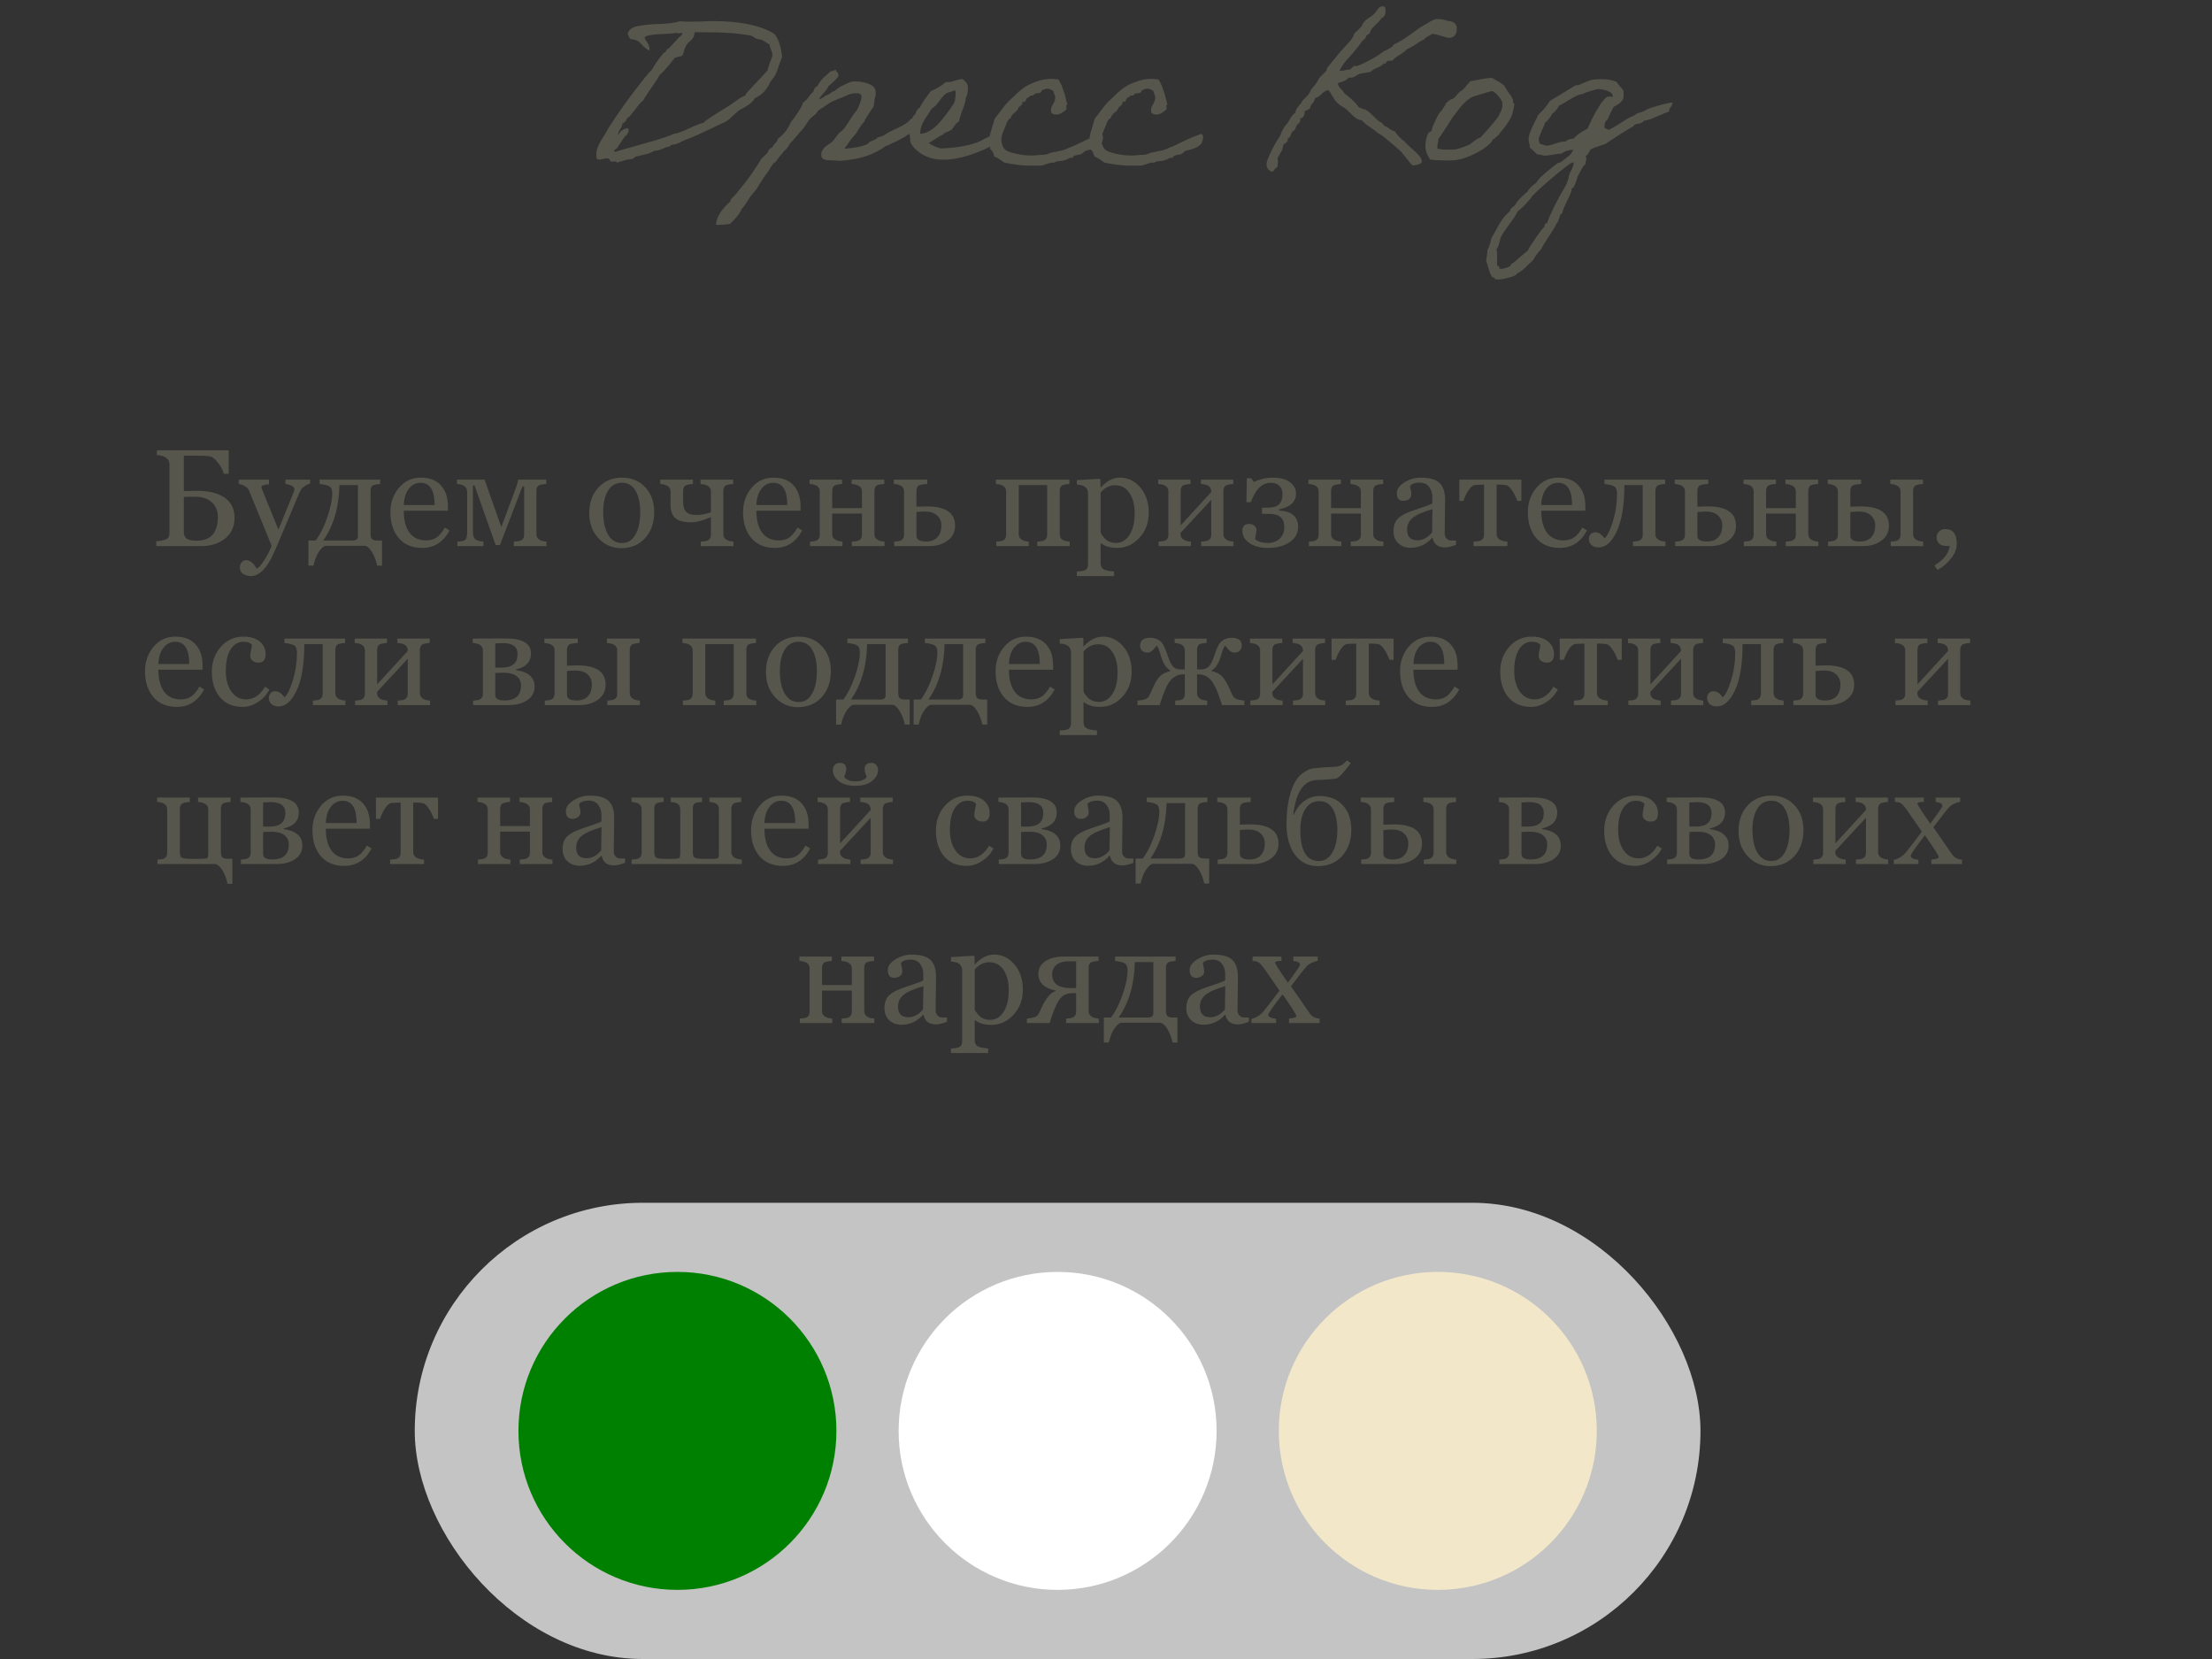 <?xml version="1.0" encoding="UTF-8"?> <svg xmlns="http://www.w3.org/2000/svg" width="320" height="240" viewBox="0 0 320 240" fill="none"><rect x="0" y="0" width="320" height="240" fill="#333333" stroke="none"/> <rect x="60" y="174" width="186" height="66" rx="33" fill="#C4C4C4"></rect> <path d="M22.609 79V78.297C23.391 78.238 23.902 78.128 24.143 77.965C24.39 77.802 24.514 77.519 24.514 77.115V67.164C24.514 66.376 23.905 65.934 22.688 65.836V65.143H33.088V68.541H32.375C32.238 68.02 31.978 67.512 31.594 67.018C31.21 66.523 30.884 66.217 30.617 66.1C30.35 65.982 29.683 65.924 28.615 65.924H26.594V71.041C27.238 71.015 27.863 71.002 28.469 71.002C30.213 71.002 31.558 71.334 32.502 71.998C33.453 72.662 33.928 73.635 33.928 74.918C33.928 76.194 33.469 77.193 32.551 77.916C31.633 78.639 30.513 79 29.191 79H22.609ZM26.594 71.9V76.959C26.594 77.421 26.74 77.747 27.033 77.936C27.326 78.124 27.805 78.219 28.469 78.219C30.5 78.219 31.516 77.066 31.516 74.762C31.516 73.902 31.226 73.206 30.646 72.672C30.074 72.132 29.276 71.861 28.254 71.861C27.512 71.861 26.958 71.874 26.594 71.9ZM44.855 69.977C44.634 70.009 44.38 70.123 44.094 70.318C43.807 70.514 43.618 70.689 43.527 70.846C43.436 70.995 43.147 71.653 42.658 72.818L41.31 76.041C40.393 78.261 39.709 79.817 39.26 80.709C38.81 81.607 38.335 82.268 37.834 82.691C37.333 83.121 36.828 83.336 36.32 83.336C35.845 83.336 35.454 83.222 35.148 82.994C34.849 82.773 34.699 82.49 34.699 82.144C34.699 81.832 34.781 81.568 34.943 81.353C35.113 81.145 35.337 81.041 35.617 81.041C36.177 81.041 36.685 81.454 37.141 82.281C37.427 82.132 37.792 81.712 38.234 81.022C38.684 80.331 39.038 79.644 39.299 78.961L36.018 70.953C35.803 70.478 35.311 70.165 34.543 70.016V69.381H38.918V70.064C38.182 70.11 37.815 70.25 37.815 70.484C37.815 70.497 37.831 70.543 37.863 70.621L37.961 70.924L40.275 76.617L42.238 71.822C42.264 71.744 42.3 71.656 42.346 71.559C42.502 71.207 42.58 70.934 42.58 70.738C42.58 70.406 42.147 70.159 41.281 69.996V69.381H44.855V69.977ZM45.666 78.199C46.324 77.314 46.887 76.184 47.355 74.811C47.824 73.437 48.059 72.314 48.059 71.441C48.059 70.888 47.925 70.53 47.658 70.367C47.391 70.204 46.919 70.087 46.242 70.016V69.381H55.002V70.016C54.344 70.055 53.947 70.159 53.81 70.328C53.674 70.491 53.605 70.722 53.605 71.022V77.262C53.605 77.626 53.684 77.874 53.84 78.004C53.996 78.134 54.263 78.199 54.641 78.199H55.266V81.822H54.562C54.406 81.1 54.162 80.458 53.83 79.898C53.505 79.345 53.169 79.033 52.824 78.961H47.141C46.893 78.961 46.581 79.212 46.203 79.713C45.832 80.214 45.546 80.917 45.344 81.822H44.621V78.199H45.666ZM50.978 78.199C51.512 78.199 51.779 78.001 51.779 77.603V70.182H49.103C49.032 73.404 48.251 76.077 46.76 78.199H50.978ZM65.031 76.744C64.133 78.424 62.815 79.264 61.076 79.264C59.631 79.264 58.501 78.792 57.688 77.848C56.88 76.897 56.477 75.647 56.477 74.098C56.477 72.731 56.887 71.555 57.707 70.572C58.534 69.589 59.589 69.098 60.871 69.098C62.141 69.098 63.111 69.469 63.781 70.211C64.458 70.947 64.797 71.956 64.797 73.238V73.883H58.41C58.41 75.25 58.687 76.308 59.24 77.057C59.8 77.805 60.598 78.18 61.633 78.18C62.206 78.18 62.694 78.053 63.098 77.799C63.508 77.545 63.928 77.053 64.357 76.324L65.031 76.744ZM62.873 73.062C62.873 70.914 62.199 69.84 60.852 69.84C60.175 69.84 59.608 70.126 59.152 70.699C58.697 71.272 58.449 72.06 58.41 73.062H62.873ZM79.025 70.016C78.348 70.055 77.941 70.165 77.805 70.348C77.668 70.523 77.6 70.748 77.6 71.022V77.262C77.6 77.919 78.088 78.284 79.064 78.356V79H74.338V78.356L74.816 78.307C75.487 78.261 75.822 77.945 75.822 77.359V70.377H75.578L72.326 78.844H71.701L68.644 70.221H68.42V76.959C68.42 77.428 68.518 77.766 68.713 77.975C68.915 78.176 69.318 78.303 69.924 78.356V79H66.164V78.356L66.633 78.307C67.056 78.281 67.32 78.154 67.424 77.926C67.528 77.691 67.58 77.402 67.58 77.057V71.197C67.58 70.468 67.088 70.074 66.106 70.016V69.381H70.1L72.522 76.256L74.641 70.562C74.771 70.211 74.885 69.817 74.982 69.381H79.025V70.016ZM89.865 79.303C88.576 79.303 87.482 78.828 86.584 77.877C85.692 76.926 85.246 75.709 85.246 74.225C85.246 72.714 85.682 71.484 86.555 70.533C87.434 69.576 88.583 69.098 90.002 69.098C91.382 69.098 92.499 69.563 93.352 70.494C94.211 71.419 94.641 72.613 94.641 74.078C94.641 75.602 94.204 76.855 93.332 77.838C92.46 78.814 91.304 79.303 89.865 79.303ZM89.982 69.84C89.103 69.84 88.43 70.224 87.961 70.992C87.492 71.754 87.258 72.776 87.258 74.059C87.258 75.419 87.492 76.51 87.961 77.33C88.436 78.15 89.11 78.561 89.982 78.561C90.816 78.561 91.463 78.154 91.926 77.34C92.388 76.526 92.619 75.445 92.619 74.098C92.619 72.783 92.391 71.744 91.936 70.982C91.486 70.221 90.835 69.84 89.982 69.84ZM102.844 71.1C102.844 70.455 102.342 70.094 101.34 70.016V69.381H106.066V70.016C105.402 70.055 104.999 70.165 104.855 70.348C104.712 70.523 104.641 70.748 104.641 71.022V77.262C104.641 77.913 105.129 78.277 106.105 78.356V79H101.379V78.356L101.857 78.307C102.515 78.261 102.844 77.945 102.844 77.359V74.801C101.678 75.309 100.725 75.562 99.982 75.562C98.941 75.562 98.182 75.364 97.707 74.967C97.238 74.563 97.004 73.915 97.004 73.023V71.1C97.004 70.455 96.509 70.094 95.519 70.016V69.381H100.246V70.016C99.588 70.055 99.185 70.162 99.035 70.338C98.892 70.514 98.82 70.742 98.82 71.022V72.535C98.82 73.232 98.967 73.733 99.26 74.039C99.553 74.345 100.028 74.498 100.686 74.498C101.395 74.498 102.115 74.371 102.844 74.117V71.1ZM116.047 76.744C115.148 78.424 113.83 79.264 112.092 79.264C110.646 79.264 109.517 78.792 108.703 77.848C107.896 76.897 107.492 75.647 107.492 74.098C107.492 72.731 107.902 71.555 108.723 70.572C109.549 69.589 110.604 69.098 111.887 69.098C113.156 69.098 114.126 69.469 114.797 70.211C115.474 70.947 115.812 71.956 115.812 73.238V73.883H109.426C109.426 75.25 109.702 76.308 110.256 77.057C110.816 77.805 111.613 78.18 112.648 78.18C113.221 78.18 113.71 78.053 114.113 77.799C114.523 77.545 114.943 77.053 115.373 76.324L116.047 76.744ZM113.889 73.062C113.889 70.914 113.215 69.84 111.867 69.84C111.19 69.84 110.624 70.126 110.168 70.699C109.712 71.272 109.465 72.06 109.426 73.062H113.889ZM120.393 77.262C120.393 77.906 120.887 78.271 121.877 78.356V79H117.18V78.356L117.648 78.307C118.28 78.261 118.596 77.945 118.596 77.359V71.1C118.596 70.436 118.104 70.074 117.121 70.016V69.381H121.818V70.016C121.161 70.055 120.757 70.162 120.607 70.338C120.464 70.514 120.393 70.742 120.393 71.022V73.502H124.699V71.1C124.699 70.455 124.198 70.094 123.195 70.016V69.381H127.922V70.016C127.251 70.055 126.844 70.162 126.701 70.338C126.564 70.514 126.496 70.742 126.496 71.022V77.262C126.496 77.919 126.984 78.284 127.961 78.356V79H123.234V78.356L123.713 78.307C124.37 78.261 124.699 77.945 124.699 77.359V74.303H120.393V77.262ZM134.143 70.016C133.374 70.048 132.922 70.159 132.785 70.348C132.648 70.537 132.58 70.761 132.58 71.022V73.297L134.064 73.258C136.799 73.258 138.166 74.186 138.166 76.041C138.166 76.959 137.805 77.682 137.082 78.209C136.359 78.736 135.48 79 134.445 79H129.367V78.356L129.836 78.307C130.467 78.261 130.783 77.945 130.783 77.359V71.1C130.783 70.436 130.292 70.074 129.309 70.016V69.381H134.143V70.016ZM132.58 74.078V77.516C132.58 78.062 133.042 78.336 133.967 78.336C134.683 78.336 135.23 78.131 135.607 77.721C135.992 77.311 136.184 76.738 136.184 76.002C136.184 75.422 135.975 74.944 135.559 74.566C135.148 74.189 134.576 74 133.84 74C133.508 74 133.088 74.026 132.58 74.078ZM147.375 77.262C147.375 77.913 147.86 78.277 148.83 78.356V79H144.133V78.356L144.602 78.307C145.233 78.261 145.549 77.945 145.549 77.359V71.1C145.549 70.436 145.057 70.074 144.074 70.016V69.381H154.709V70.016C154.038 70.055 153.638 70.162 153.508 70.338C153.378 70.507 153.312 70.735 153.312 71.022V77.262C153.312 77.652 153.433 77.922 153.674 78.072C153.921 78.216 154.279 78.31 154.748 78.356V79H150.051V78.356L150.51 78.307C151.161 78.261 151.486 77.945 151.486 77.359V70.182H147.375V77.262ZM159.299 78.6H159.221V81.5C159.221 81.832 159.328 82.092 159.543 82.281C159.764 82.47 160.305 82.603 161.164 82.682V83.336H155.783V82.682C156.558 82.649 157.02 82.538 157.17 82.35C157.326 82.161 157.404 81.917 157.404 81.617V71.383C157.404 70.576 156.864 70.149 155.783 70.103V69.459L159.064 69.264L159.201 69.381V70.465L159.279 70.484C160.126 69.56 161.047 69.098 162.043 69.098C163.195 69.098 164.172 69.576 164.973 70.533C165.78 71.484 166.184 72.691 166.184 74.156C166.184 75.621 165.731 76.838 164.826 77.809C163.928 78.779 162.867 79.264 161.643 79.264C160.633 79.264 159.852 79.042 159.299 78.6ZM159.221 71.256V76.959C159.221 77.148 159.423 77.46 159.826 77.897C160.23 78.326 160.773 78.541 161.457 78.541C162.245 78.541 162.889 78.16 163.391 77.398C163.892 76.637 164.143 75.585 164.143 74.244C164.143 73.053 163.895 72.083 163.4 71.334C162.912 70.579 162.219 70.201 161.32 70.201C160.52 70.201 159.82 70.553 159.221 71.256ZM173.723 69.381H178.41V70.016C177.746 70.055 177.342 70.165 177.199 70.348C177.056 70.523 176.984 70.748 176.984 71.022V77.262C176.984 77.919 177.473 78.284 178.449 78.356V79H173.771V78.356L174.24 78.307C174.898 78.261 175.227 77.945 175.227 77.359V72.301L170.783 77.096V77.262C170.783 77.913 171.285 78.277 172.287 78.356V79H167.609V78.356L168.078 78.307C168.71 78.261 169.025 77.945 169.025 77.359V71.1C169.025 70.436 168.534 70.074 167.551 70.016V69.381H172.229V70.016C171.571 70.055 171.167 70.162 171.018 70.338C170.874 70.514 170.803 70.742 170.803 71.022V76.002L175.227 71.178C175.227 70.781 175.103 70.494 174.855 70.318C174.608 70.143 174.23 70.042 173.723 70.016V69.381ZM181.555 77.965C181.919 78.349 182.544 78.541 183.43 78.541C184.126 78.541 184.693 78.336 185.129 77.926C185.572 77.516 185.793 76.946 185.793 76.217C185.793 74.967 185.067 74.342 183.615 74.342H182.57V73.443H183.41C184.146 73.443 184.683 73.287 185.021 72.975C185.36 72.662 185.529 72.144 185.529 71.422C185.529 70.947 185.38 70.566 185.08 70.279C184.787 69.986 184.37 69.84 183.83 69.84C182.58 69.84 181.62 70.781 180.949 72.662H180.314L180.373 69.176H181.018L181.369 69.723C182.268 69.306 183.176 69.098 184.094 69.098C185.207 69.098 186.05 69.319 186.623 69.762C187.202 70.204 187.492 70.745 187.492 71.383C187.492 72.587 186.672 73.359 185.031 73.697V73.844C186.874 73.967 187.795 74.758 187.795 76.217C187.795 77.141 187.385 77.88 186.564 78.434C185.751 78.987 184.706 79.264 183.43 79.264C182.303 79.264 181.405 79.026 180.734 78.551C180.064 78.076 179.729 77.493 179.729 76.803C179.729 76.132 180.051 75.797 180.695 75.797C181.027 75.797 181.288 75.885 181.477 76.061C181.672 76.23 181.77 76.435 181.77 76.676C181.77 76.891 181.698 77.32 181.555 77.965ZM192.561 77.262C192.561 77.906 193.055 78.271 194.045 78.356V79H189.348V78.356L189.816 78.307C190.448 78.261 190.764 77.945 190.764 77.359V71.1C190.764 70.436 190.272 70.074 189.289 70.016V69.381H193.986V70.016C193.329 70.055 192.925 70.162 192.775 70.338C192.632 70.514 192.561 70.742 192.561 71.022V73.502H196.867V71.1C196.867 70.455 196.366 70.094 195.363 70.016V69.381H200.09V70.016C199.419 70.055 199.012 70.162 198.869 70.338C198.732 70.514 198.664 70.742 198.664 71.022V77.262C198.664 77.919 199.152 78.284 200.129 78.356V79H195.402V78.356L195.881 78.307C196.538 78.261 196.867 77.945 196.867 77.359V74.303H192.561V77.262ZM210.637 78.824C209.96 79.072 209.432 79.195 209.055 79.195C208.033 79.195 207.43 78.73 207.248 77.799H207.189C206.324 78.762 205.285 79.244 204.074 79.244C203.352 79.244 202.756 79.026 202.287 78.59C201.825 78.147 201.594 77.564 201.594 76.842C201.594 76.034 201.815 75.419 202.258 74.996C202.701 74.566 203.462 74.172 204.543 73.814C206.086 73.307 206.975 72.981 207.209 72.838V71.881C207.209 71.321 207.053 70.839 206.74 70.436C206.434 70.025 205.979 69.82 205.373 69.82C204.748 69.82 204.289 69.973 203.996 70.279C203.996 70.442 204.025 70.634 204.084 70.856C204.143 71.077 204.172 71.311 204.172 71.559C204.172 71.812 204.058 72.027 203.83 72.203C203.609 72.372 203.335 72.457 203.01 72.457C202.385 72.457 202.072 72.086 202.072 71.344C202.072 70.764 202.437 70.247 203.166 69.791C203.895 69.329 204.67 69.098 205.49 69.098C206.825 69.098 207.753 69.361 208.273 69.889C208.794 70.409 209.055 71.207 209.055 72.281L208.996 77.096C208.996 77.447 209.077 77.708 209.24 77.877C209.41 78.046 209.559 78.144 209.689 78.17C209.826 78.189 210.142 78.199 210.637 78.199V78.824ZM207.229 73.658C205.809 74.075 204.842 74.505 204.328 74.947C203.814 75.39 203.557 75.94 203.557 76.598C203.557 77.639 204.055 78.16 205.051 78.16C205.819 78.16 206.525 77.786 207.17 77.037L207.229 73.658ZM219.494 72.457C219.266 71.838 219.016 71.334 218.742 70.943C218.469 70.546 218.234 70.309 218.039 70.231C217.844 70.146 217.333 70.103 216.506 70.103V77.262C216.506 77.919 217.027 78.284 218.068 78.356V79H213.166V78.356C213.348 78.336 213.524 78.32 213.693 78.307C214.357 78.268 214.689 77.952 214.689 77.359V70.103L213.488 70.152C213.117 70.159 212.769 70.416 212.443 70.924C212.118 71.425 211.874 71.936 211.711 72.457H211.115V69.381H220.09V72.457H219.494ZM229.582 76.744C228.684 78.424 227.365 79.264 225.627 79.264C224.182 79.264 223.052 78.792 222.238 77.848C221.431 76.897 221.027 75.647 221.027 74.098C221.027 72.731 221.438 71.555 222.258 70.572C223.085 69.589 224.139 69.098 225.422 69.098C226.691 69.098 227.661 69.469 228.332 70.211C229.009 70.947 229.348 71.956 229.348 73.238V73.883H222.961C222.961 75.25 223.238 76.308 223.791 77.057C224.351 77.805 225.148 78.18 226.184 78.18C226.757 78.18 227.245 78.053 227.648 77.799C228.059 77.545 228.479 77.053 228.908 76.324L229.582 76.744ZM227.424 73.062C227.424 70.914 226.75 69.84 225.402 69.84C224.725 69.84 224.159 70.126 223.703 70.699C223.247 71.272 223 72.06 222.961 73.062H227.424ZM236.232 79V78.356L236.682 78.307C237.326 78.261 237.648 77.945 237.648 77.359V70.182H234.992C234.992 73.059 234.628 75.283 233.898 76.852C233.169 78.414 232.294 79.195 231.271 79.195C230.835 79.195 230.49 79.081 230.236 78.853C229.982 78.619 229.855 78.329 229.855 77.984C229.855 77.711 229.937 77.48 230.1 77.291C230.269 77.096 230.487 76.998 230.754 76.998C231.197 76.998 231.59 77.213 231.936 77.643C232.014 77.74 232.079 77.818 232.131 77.877C232.554 77.486 232.958 76.656 233.342 75.387C233.732 74.117 233.928 72.802 233.928 71.441C233.928 70.894 233.801 70.54 233.547 70.377C233.293 70.214 232.814 70.094 232.111 70.016V69.381H240.891V70.016C240.233 70.055 239.833 70.162 239.689 70.338C239.546 70.514 239.475 70.742 239.475 71.022V77.262C239.475 77.913 239.96 78.277 240.93 78.356V79H236.232ZM247.111 70.016C246.343 70.048 245.891 70.159 245.754 70.348C245.617 70.537 245.549 70.761 245.549 71.022V73.297L247.033 73.258C249.768 73.258 251.135 74.186 251.135 76.041C251.135 76.959 250.773 77.682 250.051 78.209C249.328 78.736 248.449 79 247.414 79H242.336V78.356L242.805 78.307C243.436 78.261 243.752 77.945 243.752 77.359V71.1C243.752 70.436 243.26 70.074 242.277 70.016V69.381H247.111V70.016ZM245.549 74.078V77.516C245.549 78.062 246.011 78.336 246.936 78.336C247.652 78.336 248.199 78.131 248.576 77.721C248.96 77.311 249.152 76.738 249.152 76.002C249.152 75.422 248.944 74.944 248.527 74.566C248.117 74.189 247.544 74 246.809 74C246.477 74 246.057 74.026 245.549 74.078ZM255.49 77.262C255.49 77.906 255.985 78.271 256.975 78.356V79H252.277V78.356L252.746 78.307C253.378 78.261 253.693 77.945 253.693 77.359V71.1C253.693 70.436 253.202 70.074 252.219 70.016V69.381H256.916V70.016C256.258 70.055 255.855 70.162 255.705 70.338C255.562 70.514 255.49 70.742 255.49 71.022V73.502H259.797V71.1C259.797 70.455 259.296 70.094 258.293 70.016V69.381H263.02V70.016C262.349 70.055 261.942 70.162 261.799 70.338C261.662 70.514 261.594 70.742 261.594 71.022V77.262C261.594 77.919 262.082 78.284 263.059 78.356V79H258.332V78.356L258.811 78.307C259.468 78.261 259.797 77.945 259.797 77.359V74.303H255.49V77.262ZM273.518 79V78.356L273.977 78.307C274.621 78.261 274.943 77.945 274.943 77.359V71.1C274.943 70.436 274.449 70.074 273.459 70.016V69.381H278.186V70.016C277.528 70.055 277.124 70.162 276.975 70.338C276.831 70.514 276.76 70.742 276.76 71.022V77.262C276.76 77.919 277.248 78.284 278.225 78.356V79H273.518ZM264.465 79V78.356L264.934 78.307C265.565 78.261 265.881 77.945 265.881 77.359V71.1C265.881 70.436 265.389 70.074 264.406 70.016V69.381H269.24V70.016C268.472 70.048 268.02 70.159 267.883 70.348C267.746 70.537 267.678 70.761 267.678 71.022V73.297L269.162 73.258C271.896 73.258 273.264 74.186 273.264 76.041C273.264 76.959 272.902 77.682 272.18 78.209C271.457 78.736 270.578 79 269.543 79H264.465ZM267.678 74.078V77.516C267.678 78.062 268.14 78.336 269.064 78.336C269.781 78.336 270.327 78.131 270.705 77.721C271.089 77.311 271.281 76.738 271.281 76.002C271.281 75.422 271.073 74.944 270.656 74.566C270.246 74.189 269.673 74 268.938 74C268.605 74 268.186 74.026 267.678 74.078ZM280.295 82.457L279.836 81.803C281.177 81.002 281.919 80.061 282.062 78.981H281.555C281.118 78.981 280.777 78.867 280.529 78.639C280.282 78.404 280.158 78.098 280.158 77.721C280.158 77.415 280.275 77.141 280.51 76.9C280.751 76.659 281.047 76.539 281.398 76.539C282.518 76.539 283.078 77.245 283.078 78.658C283.078 79.348 282.821 80.035 282.307 80.719C281.799 81.402 281.128 81.982 280.295 82.457ZM29.533 99.744C28.635 101.424 27.316 102.264 25.578 102.264C24.133 102.264 23.003 101.792 22.189 100.848C21.382 99.897 20.979 98.647 20.979 97.098C20.979 95.731 21.389 94.555 22.209 93.572C23.036 92.589 24.09 92.098 25.373 92.098C26.643 92.098 27.613 92.469 28.283 93.211C28.96 93.947 29.299 94.956 29.299 96.238V96.883H22.912C22.912 98.25 23.189 99.308 23.742 100.057C24.302 100.805 25.1 101.18 26.135 101.18C26.708 101.18 27.196 101.053 27.6 100.799C28.01 100.545 28.43 100.053 28.859 99.324L29.533 99.744ZM27.375 96.062C27.375 93.914 26.701 92.84 25.354 92.84C24.676 92.84 24.11 93.126 23.654 93.699C23.199 94.272 22.951 95.06 22.912 96.062H27.375ZM38.986 99.764C38.576 100.506 38.016 101.108 37.307 101.57C36.603 102.033 35.868 102.264 35.1 102.264C33.706 102.264 32.616 101.801 31.828 100.877C31.04 99.946 30.646 98.699 30.646 97.137C30.646 95.757 31.076 94.572 31.936 93.582C32.801 92.592 33.898 92.098 35.227 92.098C36.21 92.098 36.988 92.332 37.56 92.801C38.133 93.263 38.42 93.868 38.42 94.617C38.42 95.444 38.088 95.857 37.424 95.857C37.046 95.857 36.747 95.763 36.525 95.574C36.31 95.385 36.203 95.167 36.203 94.92C36.203 94.659 36.242 94.367 36.32 94.041C36.398 93.709 36.447 93.475 36.467 93.338C36.278 93.006 35.852 92.84 35.188 92.84C34.452 92.84 33.846 93.204 33.371 93.934C32.902 94.656 32.668 95.698 32.668 97.059C32.668 98.289 32.938 99.285 33.478 100.047C34.025 100.802 34.728 101.18 35.588 101.18C36.701 101.18 37.619 100.568 38.342 99.344L38.986 99.764ZM45.266 102V101.355L45.715 101.307C46.359 101.261 46.682 100.945 46.682 100.359V93.182H44.025C44.025 96.059 43.661 98.283 42.932 99.852C42.203 101.414 41.327 102.195 40.305 102.195C39.868 102.195 39.523 102.081 39.27 101.854C39.016 101.619 38.889 101.329 38.889 100.984C38.889 100.711 38.97 100.48 39.133 100.291C39.302 100.096 39.52 99.998 39.787 99.998C40.23 99.998 40.624 100.213 40.969 100.643C41.047 100.74 41.112 100.818 41.164 100.877C41.587 100.486 41.991 99.656 42.375 98.387C42.766 97.117 42.961 95.802 42.961 94.441C42.961 93.894 42.834 93.54 42.58 93.377C42.326 93.214 41.848 93.094 41.145 93.016V92.381H49.924V93.016C49.266 93.055 48.866 93.162 48.723 93.338C48.579 93.514 48.508 93.742 48.508 94.022V100.262C48.508 100.913 48.993 101.277 49.963 101.355V102H45.266ZM57.482 92.381H62.17V93.016C61.506 93.055 61.102 93.165 60.959 93.348C60.816 93.523 60.744 93.748 60.744 94.022V100.262C60.744 100.919 61.232 101.284 62.209 101.355V102H57.531V101.355L58 101.307C58.658 101.261 58.986 100.945 58.986 100.359V95.301L54.543 100.096V100.262C54.543 100.913 55.044 101.277 56.047 101.355V102H51.369V101.355L51.838 101.307C52.469 101.261 52.785 100.945 52.785 100.359V94.1C52.785 93.436 52.294 93.074 51.31 93.016V92.381H55.988V93.016C55.331 93.055 54.927 93.162 54.777 93.338C54.634 93.514 54.562 93.742 54.562 94.022V99.002L58.986 94.178C58.986 93.781 58.863 93.494 58.615 93.318C58.368 93.143 57.99 93.042 57.482 93.016V92.381ZM68.439 102V101.355L68.908 101.307C69.54 101.261 69.856 100.945 69.856 100.359V94.1C69.856 93.436 69.364 93.074 68.381 93.016V92.381C70.295 92.381 71.857 92.374 73.068 92.361C74.279 92.342 75.207 92.514 75.852 92.879C76.496 93.237 76.818 93.79 76.818 94.539C76.818 95.75 76.092 96.518 74.641 96.844V96.941C76.438 97.195 77.336 97.99 77.336 99.324C77.336 100.164 76.981 100.822 76.272 101.297C75.568 101.766 74.657 102 73.537 102H68.439ZM71.652 93.084V96.58H72.6C74.117 96.58 74.875 95.926 74.875 94.617C74.875 93.562 74.169 93.035 72.756 93.035C72.541 93.035 72.173 93.051 71.652 93.084ZM71.652 97.361V100.535C71.652 101.069 72.088 101.336 72.961 101.336C74.569 101.336 75.373 100.61 75.373 99.158C75.373 98.592 75.162 98.146 74.738 97.82C74.315 97.488 73.716 97.322 72.941 97.322C72.382 97.322 71.952 97.335 71.652 97.361ZM87.863 102V101.355L88.322 101.307C88.967 101.261 89.289 100.945 89.289 100.359V94.1C89.289 93.436 88.794 93.074 87.805 93.016V92.381H92.531V93.016C91.874 93.055 91.47 93.162 91.32 93.338C91.177 93.514 91.106 93.742 91.106 94.022V100.262C91.106 100.919 91.594 101.284 92.57 101.355V102H87.863ZM78.811 102V101.355L79.279 101.307C79.911 101.261 80.227 100.945 80.227 100.359V94.1C80.227 93.436 79.735 93.074 78.752 93.016V92.381H83.586V93.016C82.818 93.048 82.365 93.159 82.228 93.348C82.092 93.537 82.023 93.761 82.023 94.022V96.297L83.508 96.258C86.242 96.258 87.609 97.186 87.609 99.041C87.609 99.959 87.248 100.682 86.525 101.209C85.803 101.736 84.924 102 83.889 102H78.811ZM82.023 97.078V100.516C82.023 101.062 82.486 101.336 83.41 101.336C84.126 101.336 84.673 101.131 85.051 100.721C85.435 100.311 85.627 99.738 85.627 99.002C85.627 98.422 85.419 97.944 85.002 97.566C84.592 97.189 84.019 97 83.283 97C82.951 97 82.531 97.026 82.023 97.078ZM102.033 100.262C102.033 100.913 102.518 101.277 103.488 101.355V102H98.791V101.355L99.26 101.307C99.891 101.261 100.207 100.945 100.207 100.359V94.1C100.207 93.436 99.716 93.074 98.732 93.016V92.381H109.367V93.016C108.697 93.055 108.296 93.162 108.166 93.338C108.036 93.507 107.971 93.735 107.971 94.022V100.262C107.971 100.652 108.091 100.923 108.332 101.072C108.579 101.215 108.938 101.31 109.406 101.355V102H104.709V101.355L105.168 101.307C105.819 101.261 106.145 100.945 106.145 100.359V93.182H102.033V100.262ZM115.422 102.303C114.133 102.303 113.039 101.827 112.141 100.877C111.249 99.926 110.803 98.709 110.803 97.225C110.803 95.714 111.239 94.484 112.111 93.533C112.99 92.576 114.139 92.098 115.559 92.098C116.939 92.098 118.055 92.563 118.908 93.494C119.768 94.419 120.197 95.613 120.197 97.078C120.197 98.602 119.761 99.855 118.889 100.838C118.016 101.814 116.861 102.303 115.422 102.303ZM115.539 92.84C114.66 92.84 113.986 93.224 113.518 93.992C113.049 94.754 112.814 95.776 112.814 97.059C112.814 98.419 113.049 99.51 113.518 100.33C113.993 101.15 114.667 101.561 115.539 101.561C116.372 101.561 117.02 101.154 117.482 100.34C117.945 99.526 118.176 98.445 118.176 97.098C118.176 95.783 117.948 94.744 117.492 93.982C117.043 93.221 116.392 92.84 115.539 92.84ZM122.004 101.199C122.661 100.314 123.225 99.184 123.693 97.811C124.162 96.437 124.396 95.314 124.396 94.441C124.396 93.888 124.263 93.53 123.996 93.367C123.729 93.204 123.257 93.087 122.58 93.016V92.381H131.34V93.016C130.682 93.055 130.285 93.159 130.148 93.328C130.012 93.491 129.943 93.722 129.943 94.022V100.262C129.943 100.626 130.021 100.874 130.178 101.004C130.334 101.134 130.601 101.199 130.979 101.199H131.604V104.822H130.9C130.744 104.1 130.5 103.458 130.168 102.898C129.842 102.345 129.507 102.033 129.162 101.961H123.479C123.231 101.961 122.919 102.212 122.541 102.713C122.17 103.214 121.883 103.917 121.682 104.822H120.959V101.199H122.004ZM127.316 101.199C127.85 101.199 128.117 101.001 128.117 100.604V93.182H125.441C125.37 96.404 124.589 99.077 123.098 101.199H127.316ZM133.215 101.199C133.872 100.314 134.436 99.184 134.904 97.811C135.373 96.437 135.607 95.314 135.607 94.441C135.607 93.888 135.474 93.53 135.207 93.367C134.94 93.204 134.468 93.087 133.791 93.016V92.381H142.551V93.016C141.893 93.055 141.496 93.159 141.359 93.328C141.223 93.491 141.154 93.722 141.154 94.022V100.262C141.154 100.626 141.232 100.874 141.389 101.004C141.545 101.134 141.812 101.199 142.189 101.199H142.814V104.822H142.111C141.955 104.1 141.711 103.458 141.379 102.898C141.053 102.345 140.718 102.033 140.373 101.961H134.689C134.442 101.961 134.13 102.212 133.752 102.713C133.381 103.214 133.094 103.917 132.893 104.822H132.17V101.199H133.215ZM138.527 101.199C139.061 101.199 139.328 101.001 139.328 100.604V93.182H136.652C136.581 96.404 135.799 99.077 134.309 101.199H138.527ZM152.58 99.744C151.682 101.424 150.363 102.264 148.625 102.264C147.18 102.264 146.05 101.792 145.236 100.848C144.429 99.897 144.025 98.647 144.025 97.098C144.025 95.731 144.436 94.555 145.256 93.572C146.083 92.589 147.137 92.098 148.42 92.098C149.689 92.098 150.66 92.469 151.33 93.211C152.007 93.947 152.346 94.956 152.346 96.238V96.883H145.959C145.959 98.25 146.236 99.308 146.789 100.057C147.349 100.805 148.146 101.18 149.182 101.18C149.755 101.18 150.243 101.053 150.646 100.799C151.057 100.545 151.477 100.053 151.906 99.324L152.58 99.744ZM150.422 96.062C150.422 93.914 149.748 92.84 148.4 92.84C147.723 92.84 147.157 93.126 146.701 93.699C146.245 94.272 145.998 95.06 145.959 96.062H150.422ZM156.828 101.6H156.75V104.5C156.75 104.832 156.857 105.092 157.072 105.281C157.294 105.47 157.834 105.604 158.693 105.682V106.336H153.312V105.682C154.087 105.649 154.549 105.538 154.699 105.35C154.855 105.161 154.934 104.917 154.934 104.617V94.383C154.934 93.576 154.393 93.149 153.312 93.103V92.459L156.594 92.264L156.73 92.381V93.465L156.809 93.484C157.655 92.56 158.576 92.098 159.572 92.098C160.725 92.098 161.701 92.576 162.502 93.533C163.309 94.484 163.713 95.691 163.713 97.156C163.713 98.621 163.26 99.838 162.355 100.809C161.457 101.779 160.396 102.264 159.172 102.264C158.163 102.264 157.382 102.042 156.828 101.6ZM156.75 94.256V99.959C156.75 100.148 156.952 100.46 157.355 100.896C157.759 101.326 158.303 101.541 158.986 101.541C159.774 101.541 160.419 101.16 160.92 100.398C161.421 99.637 161.672 98.585 161.672 97.244C161.672 96.053 161.424 95.083 160.93 94.334C160.441 93.579 159.748 93.201 158.85 93.201C158.049 93.201 157.349 93.553 156.75 94.256ZM164.553 101.355C165.067 101.31 165.438 101.245 165.666 101.16C165.894 101.069 166.06 100.945 166.164 100.789C166.268 100.633 166.496 100.158 166.848 99.363C167.18 98.621 167.525 98.087 167.883 97.762C168.247 97.436 168.713 97.215 169.279 97.098V96.981C168.693 96.616 168.264 95.965 167.99 95.027C167.691 94.005 167.473 93.462 167.336 93.397C166.965 93.852 166.698 94.135 166.535 94.246C166.379 94.35 166.187 94.402 165.959 94.402C165.646 94.402 165.396 94.308 165.207 94.119C165.025 93.93 164.934 93.689 164.934 93.397C164.934 92.641 165.415 92.264 166.379 92.264C166.932 92.264 167.401 92.407 167.785 92.693C168.169 92.973 168.531 93.637 168.869 94.686C169.123 95.493 169.383 96.056 169.65 96.375C169.917 96.688 170.305 96.844 170.812 96.844H171.398V94.08C171.398 93.429 170.91 93.074 169.934 93.016V92.381H174.553V93.016C173.921 93.035 173.534 93.133 173.391 93.309C173.247 93.478 173.176 93.709 173.176 94.002V96.844H173.752C174.195 96.844 174.562 96.707 174.855 96.434C175.148 96.16 175.438 95.578 175.725 94.686C176.044 93.676 176.392 93.022 176.77 92.723C177.147 92.417 177.622 92.264 178.195 92.264C179.159 92.264 179.641 92.641 179.641 93.397C179.641 93.689 179.546 93.93 179.357 94.119C179.175 94.308 178.928 94.402 178.615 94.402C178.368 94.402 178.16 94.341 177.99 94.217C177.821 94.093 177.57 93.82 177.238 93.397C177.102 93.449 176.883 93.992 176.584 95.027C176.311 95.965 175.881 96.616 175.295 96.981V97.098C176.115 97.267 176.717 97.644 177.102 98.231C177.492 98.816 177.863 99.546 178.215 100.418C178.365 100.743 178.547 100.965 178.762 101.082C178.977 101.193 179.393 101.284 180.012 101.355V102H176.779C176.291 100.379 175.803 99.233 175.314 98.562C174.826 97.892 174.172 97.557 173.352 97.557H173.176V100.281C173.176 100.939 173.664 101.297 174.641 101.355V102H170.012V101.355C170.181 101.336 170.334 101.323 170.471 101.316C171.089 101.303 171.398 100.991 171.398 100.379V97.557H171.213C170.477 97.557 169.855 97.843 169.348 98.416C168.846 98.982 168.322 100.177 167.775 102H164.553V101.355ZM186.994 92.381H191.682V93.016C191.018 93.055 190.614 93.165 190.471 93.348C190.327 93.523 190.256 93.748 190.256 94.022V100.262C190.256 100.919 190.744 101.284 191.721 101.355V102H187.043V101.355L187.512 101.307C188.169 101.261 188.498 100.945 188.498 100.359V95.301L184.055 100.096V100.262C184.055 100.913 184.556 101.277 185.559 101.355V102H180.881V101.355L181.35 101.307C181.981 101.261 182.297 100.945 182.297 100.359V94.1C182.297 93.436 181.805 93.074 180.822 93.016V92.381H185.5V93.016C184.842 93.055 184.439 93.162 184.289 93.338C184.146 93.514 184.074 93.742 184.074 94.022V99.002L188.498 94.178C188.498 93.781 188.374 93.494 188.127 93.318C187.88 93.143 187.502 93.042 186.994 93.016V92.381ZM201.008 95.457C200.78 94.838 200.529 94.334 200.256 93.943C199.982 93.546 199.748 93.309 199.553 93.231C199.357 93.146 198.846 93.103 198.02 93.103V100.262C198.02 100.919 198.54 101.284 199.582 101.355V102H194.68V101.355C194.862 101.336 195.038 101.32 195.207 101.307C195.871 101.268 196.203 100.952 196.203 100.359V93.103L195.002 93.152C194.631 93.159 194.283 93.416 193.957 93.924C193.632 94.425 193.387 94.936 193.225 95.457H192.629V92.381H201.604V95.457H201.008ZM211.096 99.744C210.197 101.424 208.879 102.264 207.141 102.264C205.695 102.264 204.566 101.792 203.752 100.848C202.945 99.897 202.541 98.647 202.541 97.098C202.541 95.731 202.951 94.555 203.771 93.572C204.598 92.589 205.653 92.098 206.936 92.098C208.205 92.098 209.175 92.469 209.846 93.211C210.523 93.947 210.861 94.956 210.861 96.238V96.883H204.475C204.475 98.25 204.751 99.308 205.305 100.057C205.865 100.805 206.662 101.18 207.697 101.18C208.27 101.18 208.758 101.053 209.162 100.799C209.572 100.545 209.992 100.053 210.422 99.324L211.096 99.744ZM208.938 96.062C208.938 93.914 208.264 92.84 206.916 92.84C206.239 92.84 205.673 93.126 205.217 93.699C204.761 94.272 204.514 95.06 204.475 96.062H208.938ZM225.373 99.764C224.963 100.506 224.403 101.108 223.693 101.57C222.99 102.033 222.255 102.264 221.486 102.264C220.093 102.264 219.003 101.801 218.215 100.877C217.427 99.946 217.033 98.699 217.033 97.137C217.033 95.757 217.463 94.572 218.322 93.582C219.188 92.592 220.285 92.098 221.613 92.098C222.596 92.098 223.374 92.332 223.947 92.801C224.52 93.263 224.807 93.868 224.807 94.617C224.807 95.444 224.475 95.857 223.811 95.857C223.433 95.857 223.133 95.763 222.912 95.574C222.697 95.385 222.59 95.167 222.59 94.92C222.59 94.659 222.629 94.367 222.707 94.041C222.785 93.709 222.834 93.475 222.854 93.338C222.665 93.006 222.238 92.84 221.574 92.84C220.839 92.84 220.233 93.204 219.758 93.934C219.289 94.656 219.055 95.698 219.055 97.059C219.055 98.289 219.325 99.285 219.865 100.047C220.412 100.802 221.115 101.18 221.975 101.18C223.088 101.18 224.006 100.568 224.729 99.344L225.373 99.764ZM234.016 95.457C233.788 94.838 233.537 94.334 233.264 93.943C232.99 93.546 232.756 93.309 232.561 93.231C232.365 93.146 231.854 93.103 231.027 93.103V100.262C231.027 100.919 231.548 101.284 232.59 101.355V102H227.688V101.355C227.87 101.336 228.046 101.32 228.215 101.307C228.879 101.268 229.211 100.952 229.211 100.359V93.103L228.01 93.152C227.639 93.159 227.29 93.416 226.965 93.924C226.639 94.425 226.395 94.936 226.232 95.457H225.637V92.381H234.611V95.457H234.016ZM241.682 92.381H246.369V93.016C245.705 93.055 245.301 93.165 245.158 93.348C245.015 93.523 244.943 93.748 244.943 94.022V100.262C244.943 100.919 245.432 101.284 246.408 101.355V102H241.73V101.355L242.199 101.307C242.857 101.261 243.186 100.945 243.186 100.359V95.301L238.742 100.096V100.262C238.742 100.913 239.243 101.277 240.246 101.355V102H235.568V101.355L236.037 101.307C236.669 101.261 236.984 100.945 236.984 100.359V94.1C236.984 93.436 236.493 93.074 235.51 93.016V92.381H240.188V93.016C239.53 93.055 239.126 93.162 238.977 93.338C238.833 93.514 238.762 93.742 238.762 94.022V99.002L243.186 94.178C243.186 93.781 243.062 93.494 242.814 93.318C242.567 93.143 242.189 93.042 241.682 93.016V92.381ZM253.332 102V101.355L253.781 101.307C254.426 101.261 254.748 100.945 254.748 100.359V93.182H252.092C252.092 96.059 251.727 98.283 250.998 99.852C250.269 101.414 249.393 102.195 248.371 102.195C247.935 102.195 247.59 102.081 247.336 101.854C247.082 101.619 246.955 101.329 246.955 100.984C246.955 100.711 247.036 100.48 247.199 100.291C247.368 100.096 247.587 99.998 247.854 99.998C248.296 99.998 248.69 100.213 249.035 100.643C249.113 100.74 249.178 100.818 249.23 100.877C249.654 100.486 250.057 99.656 250.441 98.387C250.832 97.117 251.027 95.802 251.027 94.441C251.027 93.894 250.9 93.54 250.646 93.377C250.393 93.214 249.914 93.094 249.211 93.016V92.381H257.99V93.016C257.333 93.055 256.932 93.162 256.789 93.338C256.646 93.514 256.574 93.742 256.574 94.022V100.262C256.574 100.913 257.059 101.277 258.029 101.355V102H253.332ZM264.211 93.016C263.443 93.048 262.99 93.159 262.854 93.348C262.717 93.537 262.648 93.761 262.648 94.022V96.297L264.133 96.258C266.867 96.258 268.234 97.186 268.234 99.041C268.234 99.959 267.873 100.682 267.15 101.209C266.428 101.736 265.549 102 264.514 102H259.436V101.355L259.904 101.307C260.536 101.261 260.852 100.945 260.852 100.359V94.1C260.852 93.436 260.36 93.074 259.377 93.016V92.381H264.211V93.016ZM262.648 97.078V100.516C262.648 101.062 263.111 101.336 264.035 101.336C264.751 101.336 265.298 101.131 265.676 100.721C266.06 100.311 266.252 99.738 266.252 99.002C266.252 98.422 266.044 97.944 265.627 97.566C265.217 97.189 264.644 97 263.908 97C263.576 97 263.156 97.026 262.648 97.078ZM280.314 92.381H285.002V93.016C284.338 93.055 283.934 93.165 283.791 93.348C283.648 93.523 283.576 93.748 283.576 94.022V100.262C283.576 100.919 284.064 101.284 285.041 101.355V102H280.363V101.355L280.832 101.307C281.49 101.261 281.818 100.945 281.818 100.359V95.301L277.375 100.096V100.262C277.375 100.913 277.876 101.277 278.879 101.355V102H274.201V101.355L274.67 101.307C275.301 101.261 275.617 100.945 275.617 100.359V94.1C275.617 93.436 275.126 93.074 274.143 93.016V92.381H278.82V93.016C278.163 93.055 277.759 93.162 277.609 93.338C277.466 93.514 277.395 93.742 277.395 94.022V99.002L281.818 94.178C281.818 93.781 281.695 93.494 281.447 93.318C281.2 93.143 280.822 93.042 280.314 93.016V92.381ZM22.775 124.355L23.244 124.307C23.876 124.261 24.191 123.945 24.191 123.359V117.1C24.191 116.436 23.706 116.074 22.736 116.016V115.381H27.453V116.016C26.796 116.055 26.392 116.162 26.242 116.338C26.092 116.514 26.018 116.742 26.018 117.021V123.301C26.018 123.743 26.131 124.014 26.359 124.111C26.587 124.209 27.212 124.258 28.234 124.258C29.23 124.258 29.794 124.229 29.924 124.17C30.061 124.105 30.129 123.874 30.129 123.477V117.1C30.129 116.462 29.637 116.1 28.654 116.016V115.381H33.352V116.016C32.681 116.055 32.281 116.162 32.15 116.338C32.02 116.507 31.955 116.735 31.955 117.021V123.281C31.955 123.665 32.036 123.923 32.199 124.053C32.368 124.176 32.632 124.238 32.99 124.238H33.615V127.861H32.912C32.762 127.113 32.518 126.462 32.18 125.908C31.841 125.361 31.506 125.059 31.174 125H22.775V124.355ZM34.846 125V124.355L35.315 124.307C35.946 124.261 36.262 123.945 36.262 123.359V117.1C36.262 116.436 35.77 116.074 34.787 116.016V115.381C36.701 115.381 38.264 115.374 39.475 115.361C40.685 115.342 41.613 115.514 42.258 115.879C42.902 116.237 43.225 116.79 43.225 117.539C43.225 118.75 42.499 119.518 41.047 119.844V119.941C42.844 120.195 43.742 120.99 43.742 122.324C43.742 123.164 43.387 123.822 42.678 124.297C41.975 124.766 41.063 125 39.943 125H34.846ZM38.059 116.084V119.58H39.006C40.523 119.58 41.281 118.926 41.281 117.617C41.281 116.562 40.575 116.035 39.162 116.035C38.947 116.035 38.579 116.051 38.059 116.084ZM38.059 120.361V123.535C38.059 124.069 38.495 124.336 39.367 124.336C40.975 124.336 41.779 123.61 41.779 122.158C41.779 121.592 41.568 121.146 41.145 120.82C40.721 120.488 40.122 120.322 39.348 120.322C38.788 120.322 38.358 120.335 38.059 120.361ZM53.752 122.744C52.853 124.424 51.535 125.264 49.797 125.264C48.352 125.264 47.222 124.792 46.408 123.848C45.601 122.897 45.197 121.647 45.197 120.098C45.197 118.73 45.607 117.555 46.428 116.572C47.255 115.589 48.309 115.098 49.592 115.098C50.861 115.098 51.831 115.469 52.502 116.211C53.179 116.947 53.518 117.956 53.518 119.238V119.883H47.131C47.131 121.25 47.408 122.308 47.961 123.057C48.521 123.805 49.318 124.18 50.353 124.18C50.926 124.18 51.415 124.053 51.818 123.799C52.228 123.545 52.648 123.053 53.078 122.324L53.752 122.744ZM51.594 119.062C51.594 116.914 50.92 115.84 49.572 115.84C48.895 115.84 48.329 116.126 47.873 116.699C47.417 117.272 47.17 118.06 47.131 119.062H51.594ZM62.766 118.457C62.538 117.839 62.287 117.334 62.014 116.943C61.74 116.546 61.506 116.309 61.31 116.23C61.115 116.146 60.604 116.104 59.777 116.104V123.262C59.777 123.919 60.298 124.284 61.34 124.355V125H56.438V124.355C56.62 124.336 56.796 124.32 56.965 124.307C57.629 124.268 57.961 123.952 57.961 123.359V116.104L56.76 116.152C56.389 116.159 56.04 116.416 55.715 116.924C55.389 117.425 55.145 117.936 54.982 118.457H54.387V115.381H63.361V118.457H62.766ZM72.356 123.262C72.356 123.906 72.85 124.271 73.84 124.355V125H69.143V124.355L69.611 124.307C70.243 124.261 70.559 123.945 70.559 123.359V117.1C70.559 116.436 70.067 116.074 69.084 116.016V115.381H73.781V116.016C73.124 116.055 72.72 116.162 72.57 116.338C72.427 116.514 72.356 116.742 72.356 117.021V119.502H76.662V117.1C76.662 116.455 76.161 116.094 75.158 116.016V115.381H79.885V116.016C79.214 116.055 78.807 116.162 78.664 116.338C78.527 116.514 78.459 116.742 78.459 117.021V123.262C78.459 123.919 78.947 124.284 79.924 124.355V125H75.197V124.355L75.676 124.307C76.333 124.261 76.662 123.945 76.662 123.359V120.303H72.356V123.262ZM90.432 124.824C89.755 125.072 89.227 125.195 88.85 125.195C87.828 125.195 87.225 124.73 87.043 123.799H86.984C86.118 124.762 85.08 125.244 83.869 125.244C83.147 125.244 82.551 125.026 82.082 124.59C81.62 124.147 81.389 123.564 81.389 122.842C81.389 122.035 81.61 121.419 82.053 120.996C82.495 120.566 83.257 120.173 84.338 119.814C85.881 119.307 86.769 118.981 87.004 118.838V117.881C87.004 117.321 86.848 116.839 86.535 116.436C86.229 116.025 85.773 115.82 85.168 115.82C84.543 115.82 84.084 115.973 83.791 116.279C83.791 116.442 83.82 116.634 83.879 116.855C83.938 117.077 83.967 117.311 83.967 117.559C83.967 117.812 83.853 118.027 83.625 118.203C83.404 118.372 83.13 118.457 82.805 118.457C82.18 118.457 81.867 118.086 81.867 117.344C81.867 116.764 82.232 116.247 82.961 115.791C83.69 115.329 84.465 115.098 85.285 115.098C86.62 115.098 87.547 115.361 88.068 115.889C88.589 116.41 88.85 117.207 88.85 118.281L88.791 123.096C88.791 123.447 88.872 123.708 89.035 123.877C89.204 124.046 89.354 124.144 89.484 124.17C89.621 124.189 89.937 124.199 90.432 124.199V124.824ZM87.023 119.658C85.604 120.075 84.637 120.505 84.123 120.947C83.609 121.39 83.352 121.94 83.352 122.598C83.352 123.639 83.85 124.16 84.846 124.16C85.614 124.16 86.32 123.786 86.965 123.037L87.023 119.658ZM91.369 124.355L91.857 124.307C92.502 124.268 92.824 123.952 92.824 123.359V117.1C92.824 116.436 92.339 116.074 91.369 116.016V115.381H95.988V116.016C95.363 116.055 94.982 116.156 94.846 116.318C94.716 116.481 94.65 116.715 94.65 117.021V123.301C94.65 123.73 94.761 123.997 94.982 124.102C95.204 124.206 95.764 124.258 96.662 124.258C97.58 124.258 98.101 124.225 98.225 124.16C98.348 124.089 98.41 123.861 98.41 123.477V117.1C98.41 116.709 98.287 116.439 98.039 116.289C97.792 116.133 97.453 116.042 97.023 116.016V115.381H101.564V116.016C100.913 116.055 100.526 116.156 100.402 116.318C100.285 116.481 100.227 116.715 100.227 117.021V123.32C100.227 123.743 100.337 124.007 100.559 124.111C100.78 124.209 101.35 124.258 102.268 124.258C103.179 124.258 103.697 124.225 103.82 124.16C103.944 124.095 104.006 123.867 104.006 123.477V117.1C104.006 116.715 103.885 116.449 103.645 116.299C103.41 116.143 103.072 116.048 102.629 116.016V115.381H107.229V116.016C106.564 116.055 106.161 116.165 106.018 116.348C105.874 116.523 105.803 116.748 105.803 117.021V123.262C105.803 123.919 106.304 124.284 107.307 124.355V125H91.369V124.355ZM117.209 122.744C116.311 124.424 114.992 125.264 113.254 125.264C111.809 125.264 110.679 124.792 109.865 123.848C109.058 122.897 108.654 121.647 108.654 120.098C108.654 118.73 109.064 117.555 109.885 116.572C110.712 115.589 111.766 115.098 113.049 115.098C114.318 115.098 115.288 115.469 115.959 116.211C116.636 116.947 116.975 117.956 116.975 119.238V119.883H110.588C110.588 121.25 110.865 122.308 111.418 123.057C111.978 123.805 112.775 124.18 113.811 124.18C114.383 124.18 114.872 124.053 115.275 123.799C115.686 123.545 116.105 123.053 116.535 122.324L117.209 122.744ZM115.051 119.062C115.051 116.914 114.377 115.84 113.029 115.84C112.352 115.84 111.786 116.126 111.33 116.699C110.874 117.272 110.627 118.06 110.588 119.062H115.051ZM124.455 115.381H129.143V116.016C128.479 116.055 128.075 116.165 127.932 116.348C127.788 116.523 127.717 116.748 127.717 117.021V123.262C127.717 123.919 128.205 124.284 129.182 124.355V125H124.504V124.355L124.973 124.307C125.63 124.261 125.959 123.945 125.959 123.359V118.301L121.516 123.096V123.262C121.516 123.913 122.017 124.277 123.02 124.355V125H118.342V124.355L118.811 124.307C119.442 124.261 119.758 123.945 119.758 123.359V117.1C119.758 116.436 119.266 116.074 118.283 116.016V115.381H122.961V116.016C122.303 116.055 121.9 116.162 121.75 116.338C121.607 116.514 121.535 116.742 121.535 117.021V122.002L125.959 117.178C125.959 116.781 125.835 116.494 125.588 116.318C125.34 116.143 124.963 116.042 124.455 116.016V115.381ZM122.121 112.402C122.447 112.826 122.987 113.037 123.742 113.037C124.504 113.037 125.051 112.826 125.383 112.402L125.197 111.875C125.119 111.673 125.08 111.468 125.08 111.26C125.08 110.661 125.409 110.361 126.066 110.361C126.34 110.361 126.568 110.459 126.75 110.654C126.932 110.85 127.023 111.104 127.023 111.416C127.023 111.995 126.734 112.52 126.154 112.988C125.581 113.451 124.777 113.682 123.742 113.682C122.714 113.682 121.913 113.454 121.34 112.998C120.767 112.542 120.48 112.015 120.48 111.416C120.48 111.104 120.572 110.85 120.754 110.654C120.943 110.459 121.174 110.361 121.447 110.361C122.098 110.361 122.424 110.661 122.424 111.26C122.424 111.514 122.323 111.895 122.121 112.402ZM143.732 122.764C143.322 123.506 142.762 124.108 142.053 124.57C141.35 125.033 140.614 125.264 139.846 125.264C138.452 125.264 137.362 124.801 136.574 123.877C135.786 122.946 135.393 121.699 135.393 120.137C135.393 118.757 135.822 117.572 136.682 116.582C137.548 115.592 138.645 115.098 139.973 115.098C140.956 115.098 141.734 115.332 142.307 115.801C142.88 116.263 143.166 116.868 143.166 117.617C143.166 118.444 142.834 118.857 142.17 118.857C141.792 118.857 141.493 118.763 141.271 118.574C141.057 118.385 140.949 118.167 140.949 117.92C140.949 117.66 140.988 117.367 141.066 117.041C141.145 116.709 141.193 116.475 141.213 116.338C141.024 116.006 140.598 115.84 139.934 115.84C139.198 115.84 138.592 116.204 138.117 116.934C137.648 117.656 137.414 118.698 137.414 120.059C137.414 121.289 137.684 122.285 138.225 123.047C138.771 123.802 139.475 124.18 140.334 124.18C141.447 124.18 142.365 123.568 143.088 122.344L143.732 122.764ZM144.494 125V124.355L144.963 124.307C145.594 124.261 145.91 123.945 145.91 123.359V117.1C145.91 116.436 145.419 116.074 144.436 116.016V115.381C146.35 115.381 147.912 115.374 149.123 115.361C150.334 115.342 151.262 115.514 151.906 115.879C152.551 116.237 152.873 116.79 152.873 117.539C152.873 118.75 152.147 119.518 150.695 119.844V119.941C152.492 120.195 153.391 120.99 153.391 122.324C153.391 123.164 153.036 123.822 152.326 124.297C151.623 124.766 150.712 125 149.592 125H144.494ZM147.707 116.084V119.58H148.654C150.171 119.58 150.93 118.926 150.93 117.617C150.93 116.562 150.223 116.035 148.811 116.035C148.596 116.035 148.228 116.051 147.707 116.084ZM147.707 120.361V123.535C147.707 124.069 148.143 124.336 149.016 124.336C150.624 124.336 151.428 123.61 151.428 122.158C151.428 121.592 151.216 121.146 150.793 120.82C150.37 120.488 149.771 120.322 148.996 120.322C148.436 120.322 148.007 120.335 147.707 120.361ZM163.967 124.824C163.29 125.072 162.762 125.195 162.385 125.195C161.363 125.195 160.76 124.73 160.578 123.799H160.52C159.654 124.762 158.615 125.244 157.404 125.244C156.682 125.244 156.086 125.026 155.617 124.59C155.155 124.147 154.924 123.564 154.924 122.842C154.924 122.035 155.145 121.419 155.588 120.996C156.031 120.566 156.792 120.173 157.873 119.814C159.416 119.307 160.305 118.981 160.539 118.838V117.881C160.539 117.321 160.383 116.839 160.07 116.436C159.764 116.025 159.309 115.82 158.703 115.82C158.078 115.82 157.619 115.973 157.326 116.279C157.326 116.442 157.355 116.634 157.414 116.855C157.473 117.077 157.502 117.311 157.502 117.559C157.502 117.812 157.388 118.027 157.16 118.203C156.939 118.372 156.665 118.457 156.34 118.457C155.715 118.457 155.402 118.086 155.402 117.344C155.402 116.764 155.767 116.247 156.496 115.791C157.225 115.329 158 115.098 158.82 115.098C160.155 115.098 161.083 115.361 161.604 115.889C162.124 116.41 162.385 117.207 162.385 118.281L162.326 123.096C162.326 123.447 162.408 123.708 162.57 123.877C162.74 124.046 162.889 124.144 163.02 124.17C163.156 124.189 163.472 124.199 163.967 124.199V124.824ZM160.559 119.658C159.139 120.075 158.173 120.505 157.658 120.947C157.144 121.39 156.887 121.94 156.887 122.598C156.887 123.639 157.385 124.16 158.381 124.16C159.149 124.16 159.855 123.786 160.5 123.037L160.559 119.658ZM165.324 124.199C165.982 123.314 166.545 122.184 167.014 120.811C167.482 119.437 167.717 118.314 167.717 117.441C167.717 116.888 167.583 116.53 167.316 116.367C167.049 116.204 166.577 116.087 165.9 116.016V115.381H174.66V116.016C174.003 116.055 173.605 116.159 173.469 116.328C173.332 116.491 173.264 116.722 173.264 117.021V123.262C173.264 123.626 173.342 123.874 173.498 124.004C173.654 124.134 173.921 124.199 174.299 124.199H174.924V127.822H174.221C174.064 127.1 173.82 126.458 173.488 125.898C173.163 125.345 172.827 125.033 172.482 124.961H166.799C166.551 124.961 166.239 125.212 165.861 125.713C165.49 126.214 165.204 126.917 165.002 127.822H164.279V124.199H165.324ZM170.637 124.199C171.171 124.199 171.438 124.001 171.438 123.604V116.182H168.762C168.69 119.404 167.909 122.077 166.418 124.199H170.637ZM180.93 116.016C180.161 116.048 179.709 116.159 179.572 116.348C179.436 116.536 179.367 116.761 179.367 117.021V119.297L180.852 119.258C183.586 119.258 184.953 120.186 184.953 122.041C184.953 122.959 184.592 123.682 183.869 124.209C183.146 124.736 182.268 125 181.232 125H176.154V124.355L176.623 124.307C177.255 124.261 177.57 123.945 177.57 123.359V117.1C177.57 116.436 177.079 116.074 176.096 116.016V115.381H180.93V116.016ZM179.367 120.078V123.516C179.367 124.062 179.829 124.336 180.754 124.336C181.47 124.336 182.017 124.131 182.395 123.721C182.779 123.311 182.971 122.738 182.971 122.002C182.971 121.423 182.762 120.944 182.346 120.566C181.936 120.189 181.363 120 180.627 120C180.295 120 179.875 120.026 179.367 120.078ZM187.17 117.881C187.521 117.028 188.026 116.361 188.684 115.879C189.341 115.397 190.077 115.156 190.891 115.156C192.323 115.156 193.446 115.602 194.26 116.494C195.08 117.386 195.49 118.581 195.49 120.078C195.49 121.589 195.048 122.839 194.162 123.828C193.277 124.811 192.108 125.303 190.656 125.303C189.283 125.303 188.182 124.762 187.355 123.682C186.529 122.594 186.115 121.081 186.115 119.141C186.115 117.513 186.304 116.058 186.682 114.775C187.066 113.486 187.57 112.581 188.195 112.061C188.82 111.533 189.426 111.23 190.012 111.152C190.604 111.074 191.522 111.006 192.766 110.947C193.299 110.928 193.703 110.859 193.977 110.742C194.25 110.625 194.543 110.378 194.855 110L195.412 110.4C194.39 111.774 193.703 112.51 193.352 112.607C193 112.705 192.04 112.783 190.471 112.842C188.589 112.926 187.463 114.6 187.092 117.861L187.17 117.881ZM190.871 115.898C189.992 115.898 189.312 116.279 188.83 117.041C188.355 117.803 188.117 118.815 188.117 120.078C188.117 123.066 189.009 124.561 190.793 124.561C191.62 124.561 192.271 124.154 192.746 123.34C193.228 122.52 193.469 121.432 193.469 120.078C193.469 118.763 193.244 117.738 192.795 117.002C192.352 116.266 191.711 115.898 190.871 115.898ZM205.969 125V124.355L206.428 124.307C207.072 124.261 207.395 123.945 207.395 123.359V117.1C207.395 116.436 206.9 116.074 205.91 116.016V115.381H210.637V116.016C209.979 116.055 209.576 116.162 209.426 116.338C209.283 116.514 209.211 116.742 209.211 117.021V123.262C209.211 123.919 209.699 124.284 210.676 124.355V125H205.969ZM196.916 125V124.355L197.385 124.307C198.016 124.261 198.332 123.945 198.332 123.359V117.1C198.332 116.436 197.84 116.074 196.857 116.016V115.381H201.691V116.016C200.923 116.048 200.471 116.159 200.334 116.348C200.197 116.536 200.129 116.761 200.129 117.021V119.297L201.613 119.258C204.348 119.258 205.715 120.186 205.715 122.041C205.715 122.959 205.354 123.682 204.631 124.209C203.908 124.736 203.029 125 201.994 125H196.916ZM200.129 120.078V123.516C200.129 124.062 200.591 124.336 201.516 124.336C202.232 124.336 202.779 124.131 203.156 123.721C203.54 123.311 203.732 122.738 203.732 122.002C203.732 121.423 203.524 120.944 203.107 120.566C202.697 120.189 202.124 120 201.389 120C201.057 120 200.637 120.026 200.129 120.078ZM216.896 125V124.355L217.365 124.307C217.997 124.261 218.312 123.945 218.312 123.359V117.1C218.312 116.436 217.821 116.074 216.838 116.016V115.381C218.752 115.381 220.314 115.374 221.525 115.361C222.736 115.342 223.664 115.514 224.309 115.879C224.953 116.237 225.275 116.79 225.275 117.539C225.275 118.75 224.549 119.518 223.098 119.844V119.941C224.895 120.195 225.793 120.99 225.793 122.324C225.793 123.164 225.438 123.822 224.729 124.297C224.025 124.766 223.114 125 221.994 125H216.896ZM220.109 116.084V119.58H221.057C222.574 119.58 223.332 118.926 223.332 117.617C223.332 116.562 222.626 116.035 221.213 116.035C220.998 116.035 220.63 116.051 220.109 116.084ZM220.109 120.361V123.535C220.109 124.069 220.546 124.336 221.418 124.336C223.026 124.336 223.83 123.61 223.83 122.158C223.83 121.592 223.618 121.146 223.195 120.82C222.772 120.488 222.173 120.322 221.398 120.322C220.839 120.322 220.409 120.335 220.109 120.361ZM240.412 122.764C240.002 123.506 239.442 124.108 238.732 124.57C238.029 125.033 237.294 125.264 236.525 125.264C235.132 125.264 234.042 124.801 233.254 123.877C232.466 122.946 232.072 121.699 232.072 120.137C232.072 118.757 232.502 117.572 233.361 116.582C234.227 115.592 235.324 115.098 236.652 115.098C237.635 115.098 238.413 115.332 238.986 115.801C239.559 116.263 239.846 116.868 239.846 117.617C239.846 118.444 239.514 118.857 238.85 118.857C238.472 118.857 238.173 118.763 237.951 118.574C237.736 118.385 237.629 118.167 237.629 117.92C237.629 117.66 237.668 117.367 237.746 117.041C237.824 116.709 237.873 116.475 237.893 116.338C237.704 116.006 237.277 115.84 236.613 115.84C235.878 115.84 235.272 116.204 234.797 116.934C234.328 117.656 234.094 118.698 234.094 120.059C234.094 121.289 234.364 122.285 234.904 123.047C235.451 123.802 236.154 124.18 237.014 124.18C238.127 124.18 239.045 123.568 239.768 122.344L240.412 122.764ZM241.174 125V124.355L241.643 124.307C242.274 124.261 242.59 123.945 242.59 123.359V117.1C242.59 116.436 242.098 116.074 241.115 116.016V115.381C243.029 115.381 244.592 115.374 245.803 115.361C247.014 115.342 247.941 115.514 248.586 115.879C249.23 116.237 249.553 116.79 249.553 117.539C249.553 118.75 248.827 119.518 247.375 119.844V119.941C249.172 120.195 250.07 120.99 250.07 122.324C250.07 123.164 249.715 123.822 249.006 124.297C248.303 124.766 247.391 125 246.271 125H241.174ZM244.387 116.084V119.58H245.334C246.851 119.58 247.609 118.926 247.609 117.617C247.609 116.562 246.903 116.035 245.49 116.035C245.275 116.035 244.908 116.051 244.387 116.084ZM244.387 120.361V123.535C244.387 124.069 244.823 124.336 245.695 124.336C247.303 124.336 248.107 123.61 248.107 122.158C248.107 121.592 247.896 121.146 247.473 120.82C247.049 120.488 246.451 120.322 245.676 120.322C245.116 120.322 244.686 120.335 244.387 120.361ZM256.125 125.303C254.836 125.303 253.742 124.827 252.844 123.877C251.952 122.926 251.506 121.709 251.506 120.225C251.506 118.714 251.942 117.484 252.814 116.533C253.693 115.576 254.842 115.098 256.262 115.098C257.642 115.098 258.758 115.563 259.611 116.494C260.471 117.419 260.9 118.613 260.9 120.078C260.9 121.602 260.464 122.855 259.592 123.838C258.719 124.814 257.564 125.303 256.125 125.303ZM256.242 115.84C255.363 115.84 254.689 116.224 254.221 116.992C253.752 117.754 253.518 118.776 253.518 120.059C253.518 121.419 253.752 122.51 254.221 123.33C254.696 124.15 255.37 124.561 256.242 124.561C257.076 124.561 257.723 124.154 258.186 123.34C258.648 122.526 258.879 121.445 258.879 120.098C258.879 118.783 258.651 117.744 258.195 116.982C257.746 116.221 257.095 115.84 256.242 115.84ZM268.439 115.381H273.127V116.016C272.463 116.055 272.059 116.165 271.916 116.348C271.773 116.523 271.701 116.748 271.701 117.021V123.262C271.701 123.919 272.189 124.284 273.166 124.355V125H268.488V124.355L268.957 124.307C269.615 124.261 269.943 123.945 269.943 123.359V118.301L265.5 123.096V123.262C265.5 123.913 266.001 124.277 267.004 124.355V125H262.326V124.355L262.795 124.307C263.426 124.261 263.742 123.945 263.742 123.359V117.1C263.742 116.436 263.251 116.074 262.268 116.016V115.381H266.945V116.016C266.288 116.055 265.884 116.162 265.734 116.338C265.591 116.514 265.52 116.742 265.52 117.021V122.002L269.943 117.178C269.943 116.781 269.82 116.494 269.572 116.318C269.325 116.143 268.947 116.042 268.439 116.016V115.381ZM279.406 125V124.355C280.116 124.284 280.471 124.167 280.471 124.004C280.471 123.789 279.803 122.734 278.469 120.84C277.095 122.604 276.408 123.597 276.408 123.818C276.408 124.105 276.783 124.294 277.531 124.385V125H273.967V124.404C274.702 124.215 275.311 123.822 275.793 123.223C276.281 122.617 277.027 121.644 278.029 120.303L276.096 117.51C275.588 116.774 275.217 116.341 274.982 116.211C274.755 116.081 274.471 116.016 274.133 116.016V115.381H278.312V116.016C277.694 116.016 277.385 116.09 277.385 116.24C277.385 116.416 278.007 117.389 279.25 119.16C279.569 118.73 279.924 118.236 280.314 117.676C280.712 117.109 280.923 116.79 280.949 116.719C280.975 116.647 280.988 116.576 280.988 116.504C280.988 116.302 280.764 116.152 280.314 116.055C280.204 116.035 280.109 116.016 280.031 115.996V115.381H283.566V115.977C282.902 116.146 282.417 116.367 282.111 116.641C281.812 116.908 281.005 117.92 279.689 119.678L282.404 123.604C282.73 124.072 283.205 124.323 283.83 124.355V125H279.406ZM118.918 146.262C118.918 146.906 119.413 147.271 120.402 147.355V148H115.705V147.355L116.174 147.307C116.805 147.261 117.121 146.945 117.121 146.359V140.1C117.121 139.436 116.63 139.074 115.646 139.016V138.381H120.344V139.016C119.686 139.055 119.283 139.162 119.133 139.338C118.99 139.514 118.918 139.742 118.918 140.021V142.502H123.225V140.1C123.225 139.455 122.723 139.094 121.721 139.016V138.381H126.447V139.016C125.777 139.055 125.37 139.162 125.227 139.338C125.09 139.514 125.021 139.742 125.021 140.021V146.262C125.021 146.919 125.51 147.284 126.486 147.355V148H121.76V147.355L122.238 147.307C122.896 147.261 123.225 146.945 123.225 146.359V143.303H118.918V146.262ZM136.994 147.824C136.317 148.072 135.79 148.195 135.412 148.195C134.39 148.195 133.788 147.73 133.605 146.799H133.547C132.681 147.762 131.643 148.244 130.432 148.244C129.709 148.244 129.113 148.026 128.645 147.59C128.182 147.147 127.951 146.564 127.951 145.842C127.951 145.035 128.173 144.419 128.615 143.996C129.058 143.566 129.82 143.173 130.9 142.814C132.443 142.307 133.332 141.981 133.566 141.838V140.881C133.566 140.321 133.41 139.839 133.098 139.436C132.792 139.025 132.336 138.82 131.73 138.82C131.105 138.82 130.646 138.973 130.354 139.279C130.354 139.442 130.383 139.634 130.441 139.855C130.5 140.077 130.529 140.311 130.529 140.559C130.529 140.812 130.415 141.027 130.188 141.203C129.966 141.372 129.693 141.457 129.367 141.457C128.742 141.457 128.43 141.086 128.43 140.344C128.43 139.764 128.794 139.247 129.523 138.791C130.253 138.329 131.027 138.098 131.848 138.098C133.182 138.098 134.11 138.361 134.631 138.889C135.152 139.41 135.412 140.207 135.412 141.281L135.354 146.096C135.354 146.447 135.435 146.708 135.598 146.877C135.767 147.046 135.917 147.144 136.047 147.17C136.184 147.189 136.499 147.199 136.994 147.199V147.824ZM133.586 142.658C132.167 143.075 131.2 143.505 130.686 143.947C130.171 144.39 129.914 144.94 129.914 145.598C129.914 146.639 130.412 147.16 131.408 147.16C132.176 147.16 132.883 146.786 133.527 146.037L133.586 142.658ZM141.086 147.6H141.008V150.5C141.008 150.832 141.115 151.092 141.33 151.281C141.551 151.47 142.092 151.604 142.951 151.682V152.336H137.57V151.682C138.345 151.649 138.807 151.538 138.957 151.35C139.113 151.161 139.191 150.917 139.191 150.617V140.383C139.191 139.576 138.651 139.149 137.57 139.104V138.459L140.852 138.264L140.988 138.381V139.465L141.066 139.484C141.913 138.56 142.834 138.098 143.83 138.098C144.982 138.098 145.959 138.576 146.76 139.533C147.567 140.484 147.971 141.691 147.971 143.156C147.971 144.621 147.518 145.839 146.613 146.809C145.715 147.779 144.654 148.264 143.43 148.264C142.421 148.264 141.639 148.042 141.086 147.6ZM141.008 140.256V145.959C141.008 146.148 141.21 146.46 141.613 146.896C142.017 147.326 142.561 147.541 143.244 147.541C144.032 147.541 144.676 147.16 145.178 146.398C145.679 145.637 145.93 144.585 145.93 143.244C145.93 142.053 145.682 141.083 145.188 140.334C144.699 139.579 144.006 139.201 143.107 139.201C142.307 139.201 141.607 139.553 141.008 140.256ZM158.918 138.381V139.016C158.247 139.055 157.84 139.162 157.697 139.338C157.561 139.514 157.492 139.742 157.492 140.021V146.262C157.492 146.919 157.98 147.284 158.957 147.355V148H154.23V147.355L154.699 147.307C155.35 147.261 155.676 146.945 155.676 146.359V143.664H155.275C154.605 143.664 154.081 143.814 153.703 144.113C153.326 144.413 152.961 144.986 152.609 145.832C152.264 146.672 152.014 147.395 151.857 148H148.557V147.355C149.299 147.271 149.761 147.157 149.943 147.014C150.126 146.87 150.275 146.672 150.393 146.418C151.109 144.634 151.89 143.615 152.736 143.361V143.303C151.057 142.964 150.217 142.157 150.217 140.881C150.217 140.113 150.552 139.504 151.223 139.055C151.9 138.605 152.782 138.381 153.869 138.381H158.918ZM155.676 139.064H154.572C153.83 139.064 153.251 139.237 152.834 139.582C152.417 139.921 152.209 140.38 152.209 140.959C152.209 142.281 153.124 142.941 154.953 142.941H155.676V139.064ZM160.734 147.199C161.392 146.314 161.955 145.184 162.424 143.811C162.893 142.437 163.127 141.314 163.127 140.441C163.127 139.888 162.993 139.53 162.727 139.367C162.46 139.204 161.988 139.087 161.311 139.016V138.381H170.07V139.016C169.413 139.055 169.016 139.159 168.879 139.328C168.742 139.491 168.674 139.722 168.674 140.021V146.262C168.674 146.626 168.752 146.874 168.908 147.004C169.064 147.134 169.331 147.199 169.709 147.199H170.334V150.822H169.631C169.475 150.1 169.23 149.458 168.898 148.898C168.573 148.345 168.238 148.033 167.893 147.961H162.209C161.962 147.961 161.649 148.212 161.271 148.713C160.9 149.214 160.614 149.917 160.412 150.822H159.689V147.199H160.734ZM166.047 147.199C166.581 147.199 166.848 147.001 166.848 146.604V139.182H164.172C164.1 142.404 163.319 145.077 161.828 147.199H166.047ZM180.666 147.824C179.989 148.072 179.462 148.195 179.084 148.195C178.062 148.195 177.46 147.73 177.277 146.799H177.219C176.353 147.762 175.314 148.244 174.104 148.244C173.381 148.244 172.785 148.026 172.316 147.59C171.854 147.147 171.623 146.564 171.623 145.842C171.623 145.035 171.844 144.419 172.287 143.996C172.73 143.566 173.492 143.173 174.572 142.814C176.115 142.307 177.004 141.981 177.238 141.838V140.881C177.238 140.321 177.082 139.839 176.77 139.436C176.464 139.025 176.008 138.82 175.402 138.82C174.777 138.82 174.318 138.973 174.025 139.279C174.025 139.442 174.055 139.634 174.113 139.855C174.172 140.077 174.201 140.311 174.201 140.559C174.201 140.812 174.087 141.027 173.859 141.203C173.638 141.372 173.365 141.457 173.039 141.457C172.414 141.457 172.102 141.086 172.102 140.344C172.102 139.764 172.466 139.247 173.195 138.791C173.924 138.329 174.699 138.098 175.52 138.098C176.854 138.098 177.782 138.361 178.303 138.889C178.824 139.41 179.084 140.207 179.084 141.281L179.025 146.096C179.025 146.447 179.107 146.708 179.27 146.877C179.439 147.046 179.589 147.144 179.719 147.17C179.855 147.189 180.171 147.199 180.666 147.199V147.824ZM177.258 142.658C175.839 143.075 174.872 143.505 174.357 143.947C173.843 144.39 173.586 144.94 173.586 145.598C173.586 146.639 174.084 147.16 175.08 147.16C175.848 147.16 176.555 146.786 177.199 146.037L177.258 142.658ZM186.477 148V147.355C187.186 147.284 187.541 147.167 187.541 147.004C187.541 146.789 186.874 145.734 185.539 143.84C184.165 145.604 183.479 146.597 183.479 146.818C183.479 147.105 183.853 147.294 184.602 147.385V148H181.037V147.404C181.773 147.215 182.382 146.822 182.863 146.223C183.352 145.617 184.097 144.644 185.1 143.303L183.166 140.51C182.658 139.774 182.287 139.341 182.053 139.211C181.825 139.081 181.542 139.016 181.203 139.016V138.381H185.383V139.016C184.764 139.016 184.455 139.09 184.455 139.24C184.455 139.416 185.077 140.389 186.32 142.16C186.639 141.73 186.994 141.236 187.385 140.676C187.782 140.109 187.993 139.79 188.02 139.719C188.046 139.647 188.059 139.576 188.059 139.504C188.059 139.302 187.834 139.152 187.385 139.055C187.274 139.035 187.18 139.016 187.102 138.996V138.381H190.637V138.977C189.973 139.146 189.488 139.367 189.182 139.641C188.882 139.908 188.075 140.92 186.76 142.678L189.475 146.604C189.8 147.072 190.275 147.323 190.9 147.355V148H186.477Z" fill="#56564C"></path> <path d="M86.746 23.09C86.566 23.09 86.426 23.04 86.326 22.94C86.286 22.8 86.266 22.59 86.266 22.31C86.266 21.71 86.536 20.98 87.076 20.12C87.636 19.24 87.956 18.7 88.036 18.5C89.516 16.18 91.256 13.77 93.256 11.27C93.336 11.19 93.476 11.02 93.676 10.76C93.896 10.48 94.096 10.27 94.276 10.13C94.756 9.27 95.326 8.46 95.986 7.7C96.046 7.64 96.116 7.59 96.196 7.55C96.276 7.51 96.326 7.47 96.346 7.43C96.386 7.39 96.406 7.31 96.406 7.19C96.406 7.15 96.426 7.13 96.466 7.13C96.626 7.13 96.886 6.91 97.246 6.47C97.626 6.03 97.876 5.77 97.996 5.69C98.036 5.57 98.156 5.44 98.356 5.3C98.576 5.14 98.696 4.98 98.716 4.82C98.716 4.78 98.676 4.76 98.596 4.76C98.576 4.76 98.506 4.77 98.386 4.79C98.286 4.81 98.206 4.82 98.146 4.82C98.086 4.82 98.006 4.81 97.906 4.79C97.826 4.75 97.766 4.73 97.726 4.73C97.646 4.73 97.596 4.76 97.576 4.82C97.376 4.84 96.866 4.87 96.046 4.91C95.246 4.93 94.576 4.99 94.036 5.09C93.516 5.17 93.256 5.31 93.256 5.51C93.256 5.57 93.376 5.77 93.616 6.11C93.856 6.45 93.976 6.84 93.976 7.28C93.656 7.22 93.276 6.94 92.836 6.44C92.416 5.94 91.936 5.69 91.396 5.69C91.236 5.69 91.106 5.58 91.006 5.36C90.926 5.14 90.856 5.01 90.796 4.97C90.896 4.37 91.346 3.98 92.146 3.8C92.966 3.62 94.026 3.51 95.326 3.47C96.646 3.43 97.646 3.3 98.326 3.08C98.926 3.12 99.386 3.14 99.706 3.14C100.066 3.14 100.626 3.13 101.386 3.11C102.166 3.07 102.746 3.05 103.126 3.05C107.006 3.05 109.946 3.65 111.946 4.85C112.546 5.41 112.946 6.53 113.146 8.21C113.066 8.39 112.906 8.82 112.666 9.5C112.446 10.18 112.296 10.6 112.216 10.76C112.136 10.9 112.036 11.06 111.916 11.24C111.796 11.4 111.686 11.54 111.586 11.66L111.466 11.81C111.446 11.85 111.386 11.97 111.286 12.17C111.186 12.37 111.086 12.54 110.986 12.68C110.906 12.8 110.786 12.96 110.626 13.16C110.466 13.36 110.256 13.55 109.996 13.73C109.756 13.91 109.476 14.08 109.156 14.24C108.936 14.74 108.266 15.27 107.146 15.83C106.886 15.97 106.486 16.3 105.946 16.82C105.426 17.34 104.976 17.66 104.596 17.78C104.556 17.8 103.456 18.32 101.296 19.34C100.696 19.62 99.876 19.96 98.836 20.36C98.796 20.38 98.676 20.44 98.476 20.54C98.296 20.64 98.106 20.73 97.906 20.81C97.706 20.89 97.516 20.93 97.336 20.93C97.196 20.93 97.076 20.98 96.976 21.08C96.876 21.18 96.806 21.23 96.766 21.23H96.586C96.526 21.23 96.276 21.33 95.836 21.53C95.416 21.71 95.076 21.8 94.816 21.8H94.666C94.446 21.96 94.176 22.09 93.856 22.19C93.556 22.29 93.206 22.38 92.806 22.46C92.426 22.54 92.136 22.61 91.936 22.67C91.896 22.67 91.836 22.72 91.756 22.82C91.696 22.9 91.656 22.94 91.636 22.94C91.536 22.98 91.306 23.02 90.946 23.06C90.606 23.12 90.356 23.18 90.196 23.24C89.776 23.38 89.446 23.48 89.206 23.54C89.206 23.42 89.136 23.36 88.996 23.36C88.936 23.36 88.856 23.36 88.756 23.36C88.676 23.38 88.616 23.39 88.576 23.39C88.396 23.39 88.276 23.31 88.216 23.15C88.156 22.99 88.016 22.91 87.796 22.91C87.656 22.91 87.466 22.94 87.226 23C87.006 23.06 86.846 23.09 86.746 23.09ZM98.416 8.15C98.316 8.15 98.186 8.18 98.026 8.24C97.866 8.3 97.746 8.33 97.666 8.33C97.606 8.41 97.286 8.8 96.706 9.5C96.126 10.2 95.696 10.65 95.416 10.85C95.296 11.13 94.906 11.74 94.246 12.68C93.586 13.62 93.196 14.23 93.076 14.51C92.836 14.65 92.436 15.1 91.876 15.86C91.316 16.6 90.906 17.04 90.646 17.18C90.646 17.38 90.536 17.55 90.316 17.69C90.116 17.83 90.016 17.93 90.016 17.99C90.016 18.17 89.916 18.4 89.716 18.68C89.516 18.96 89.416 19.19 89.416 19.37C89.416 19.41 89.436 19.45 89.476 19.49C89.536 19.27 89.706 19.06 89.986 18.86C90.286 18.66 90.556 18.56 90.796 18.56C90.896 18.56 90.946 18.67 90.946 18.89C90.946 19.03 90.886 19.19 90.766 19.37C90.666 19.55 90.566 19.64 90.466 19.64L90.196 20.03C90.016 20.29 89.826 20.57 89.626 20.87C89.446 21.15 89.346 21.32 89.326 21.38C89.246 21.42 89.136 21.5 88.996 21.62C88.876 21.72 88.816 21.8 88.816 21.86C88.816 21.92 88.896 21.95 89.056 21.95C89.636 21.77 90.826 21.43 92.626 20.93C94.446 20.43 95.846 20 96.826 19.64C96.846 19.64 96.966 19.59 97.186 19.49C97.406 19.37 97.586 19.31 97.726 19.31C97.966 19.31 98.586 19.08 99.586 18.62C100.606 18.14 101.316 17.86 101.716 17.78C102.056 17.44 103.246 16.65 105.286 15.41C105.506 15.29 105.886 15.03 106.426 14.63C106.966 14.21 107.446 13.94 107.866 13.82V13.76L107.836 13.7C107.836 13.66 108.036 13.42 108.436 12.98C108.856 12.54 109.346 12.02 109.906 11.42C110.486 10.8 110.866 10.39 111.046 10.19C111.046 10.03 111.156 9.66 111.376 9.08C111.616 8.48 111.736 8.11 111.736 7.97C111.736 7.71 111.666 7.44 111.526 7.16C111.406 6.86 111.346 6.66 111.346 6.56V6.44C111.266 6.4 111.126 6.32 110.926 6.2C110.726 6.06 110.546 5.95 110.386 5.87C110.226 5.77 110.096 5.72 109.996 5.72C109.756 5.72 109.496 5.64 109.216 5.48C108.956 5.3 108.756 5.19 108.616 5.15C106.716 4.79 104.336 4.63 101.476 4.67H100.456V4.82C100.456 5.22 100.256 5.59 99.856 5.93C99.456 6.27 99.226 6.57 99.166 6.83C99.086 6.93 98.996 7.18 98.896 7.58C98.816 7.96 98.656 8.15 98.416 8.15ZM121.244 10.64V10.73C121.264 10.75 121.284 10.78 121.304 10.82C121.324 10.84 121.334 10.86 121.334 10.88C121.334 11.02 121.114 11.3 120.674 11.72C120.234 12.14 119.964 12.38 119.864 12.44C119.764 12.72 119.534 13.05 119.174 13.43C118.834 13.81 118.604 14.1 118.484 14.3C118.484 14.32 118.504 14.33 118.544 14.33C118.644 14.33 118.794 14.27 118.994 14.15C119.214 14.03 119.334 13.93 119.354 13.85C119.734 13.75 120.074 13.56 120.374 13.28C120.554 13.26 120.794 13.13 121.094 12.89C121.414 12.63 121.644 12.48 121.784 12.44C121.804 12.44 122.014 12.34 122.414 12.14C122.834 11.92 123.174 11.8 123.434 11.78C124.194 11.74 124.914 11.85 125.594 12.11C126.294 12.35 126.654 12.74 126.674 13.28C126.714 13.66 126.674 13.97 126.554 14.21C126.534 14.21 126.504 14.44 126.464 14.9C126.424 15.36 126.314 15.64 126.134 15.74C126.054 15.9 125.864 16.2 125.564 16.64C125.264 17.08 125.074 17.42 124.994 17.66C124.814 17.8 124.564 18.13 124.244 18.65C123.944 19.17 123.714 19.5 123.554 19.64C123.394 19.8 123.144 20.12 122.804 20.6C122.484 21.08 122.264 21.39 122.144 21.53C123.764 21.37 124.734 21.19 125.054 20.99C125.094 20.99 125.134 20.98 125.174 20.96C125.334 20.96 125.534 20.82 125.774 20.54C125.794 20.52 125.934 20.46 126.194 20.36C126.454 20.26 126.644 20.17 126.764 20.09C126.824 20.05 126.864 20 126.884 19.94C126.924 19.88 126.994 19.85 127.094 19.85C127.574 19.73 127.974 19.55 128.294 19.31C128.514 19.15 129.064 18.87 129.944 18.47C130.844 18.07 131.434 17.66 131.714 17.24C132.074 17.18 132.334 17 132.494 16.7H132.584C132.684 16.7 132.794 16.65 132.914 16.55C133.034 16.43 133.154 16.37 133.274 16.37C133.414 16.37 133.494 16.41 133.514 16.49C133.534 16.75 133.464 17.06 133.304 17.42C133.164 17.78 133.084 18.04 133.064 18.2C132.784 18.26 132.294 18.64 131.594 19.34C131.274 19.5 131.064 19.64 130.964 19.76C130.924 19.82 130.854 19.86 130.754 19.88C130.654 19.9 130.594 19.92 130.574 19.94C130.374 20.1 130.004 20.3 129.464 20.54C128.924 20.78 128.574 20.95 128.414 21.05C128.194 21.07 127.994 21.17 127.814 21.35C127.634 21.51 127.464 21.61 127.304 21.65C125.924 22.55 123.984 23.09 121.484 23.27C121.324 23.25 121.074 23.23 120.734 23.21C120.394 23.21 120.094 23.2 119.834 23.18C119.594 23.18 119.364 23.12 119.144 23C118.944 22.9 118.834 22.74 118.814 22.52C118.794 22.34 118.804 22.18 118.844 22.04C118.884 21.88 118.954 21.74 119.054 21.62C119.154 21.48 119.234 21.38 119.294 21.32C119.374 21.24 119.504 21.14 119.684 21.02C119.864 20.88 119.984 20.79 120.044 20.75C120.284 20.65 120.574 20.35 120.914 19.85C121.254 19.35 121.544 19.05 121.784 18.95C122.044 18.73 122.404 18.24 122.864 17.48C123.344 16.7 123.704 16.2 123.944 15.98C124.424 15.02 124.654 14.34 124.634 13.94C124.614 13.6 124.294 13.45 123.674 13.49C123.254 13.51 122.804 13.64 122.324 13.88C121.844 14.1 121.564 14.21 121.484 14.21C121.364 14.27 121.164 14.36 120.884 14.48C120.624 14.58 120.434 14.66 120.314 14.72C120.114 14.84 119.894 14.98 119.654 15.14C119.434 15.28 119.194 15.44 118.934 15.62C118.674 15.8 118.474 15.93 118.334 16.01C118.234 16.29 117.954 16.59 117.494 16.91C117.274 17.05 116.974 17.42 116.594 18.02C116.214 18.6 115.924 18.96 115.724 19.1C115.484 19.42 114.984 20 114.224 20.84C114.064 21.18 113.864 21.46 113.624 21.68C113.384 21.9 113.194 22.12 113.054 22.34C112.914 22.44 112.754 22.63 112.574 22.91C112.394 23.19 112.264 23.37 112.184 23.45C112.064 23.49 111.934 23.59 111.794 23.75C111.674 23.93 111.544 24.13 111.404 24.35C111.284 24.57 111.194 24.72 111.134 24.8C110.734 25.3 110.344 25.87 109.964 26.51C109.584 27.17 109.224 27.67 108.884 28.01C108.684 28.23 108.434 28.59 108.134 29.09C107.834 29.59 107.554 29.96 107.294 30.2C107.194 30.48 107.054 30.74 106.874 30.98C106.694 31.24 106.464 31.52 106.184 31.82C105.884 32.12 105.694 32.31 105.614 32.39C105.054 32.47 104.674 32.51 104.474 32.51C104.094 32.55 103.794 32.55 103.574 32.51C103.674 31.39 104.364 30.27 105.644 29.15C105.664 29.01 105.714 28.88 105.794 28.76C105.874 28.66 105.974 28.56 106.094 28.46C106.214 28.36 106.294 28.28 106.334 28.22C106.434 28.08 106.634 27.83 106.934 27.47C107.234 27.11 107.474 26.82 107.654 26.6C107.814 26.4 108.034 26.11 108.314 25.73C108.594 25.35 108.884 24.93 109.184 24.47C109.484 24.03 109.804 23.53 110.144 22.97C110.264 22.87 110.564 22.58 111.044 22.1C111.144 21.7 111.374 21.44 111.734 21.32C111.834 21.08 111.974 20.88 112.154 20.72C112.354 20.54 112.494 20.3 112.574 20C112.714 19.96 112.944 19.77 113.264 19.43C113.604 19.09 113.814 18.82 113.894 18.62C114.034 18.48 114.164 18.25 114.284 17.93C114.424 17.61 114.594 17.37 114.794 17.21C114.854 17.11 115.074 16.78 115.454 16.22C115.834 15.66 116.074 15.2 116.174 14.84C116.454 14.68 116.724 14.41 116.984 14.03C117.264 13.63 117.484 13.39 117.644 13.31C117.764 12.81 117.954 12.54 118.214 12.5C118.414 12.14 118.594 11.86 118.754 11.66C118.934 11.44 119.174 11.2 119.474 10.94C119.774 10.68 120.004 10.47 120.164 10.31H120.224C120.324 10.31 120.434 10.28 120.554 10.22C120.694 10.16 120.834 10.12 120.974 10.1C120.954 10.14 120.944 10.18 120.944 10.22C120.944 10.28 120.994 10.35 121.094 10.43C121.194 10.49 121.244 10.56 121.244 10.64ZM144.788 18.95C144.788 18.99 144.718 19.23 144.578 19.67C144.458 20.11 144.378 20.36 144.338 20.42C144.078 20.82 143.138 21.34 141.518 21.98C139.918 22.62 138.438 22.99 137.078 23.09C135.218 23.21 133.708 22.74 132.548 21.68C131.908 21.12 131.618 20.58 131.678 20.06C131.498 19.12 131.458 18.44 131.558 18.02C131.638 17.98 131.678 17.93 131.678 17.87C131.898 17.11 132.128 16.68 132.368 16.58C132.568 16 132.808 15.66 133.088 15.56C133.208 15.24 133.478 14.79 133.898 14.21C134.338 13.63 134.588 13.29 134.648 13.19C135.688 12.73 136.408 12.29 136.808 11.87C137.168 11.91 137.588 11.85 138.068 11.69C138.548 11.53 138.948 11.45 139.268 11.45C139.788 11.85 140.038 12.23 140.018 12.59V13.13C139.998 13.17 139.968 13.32 139.928 13.58C139.888 13.84 139.818 14.02 139.718 14.12C139.718 14.54 139.558 15.14 139.238 15.92C138.938 16.68 138.778 17.22 138.758 17.54C138.638 17.6 138.508 17.7 138.368 17.84C138.248 17.96 138.118 18.13 137.978 18.35C137.838 18.55 137.748 18.67 137.708 18.71C137.628 18.81 137.408 18.93 137.048 19.07C136.708 19.19 136.508 19.32 136.448 19.46C136.208 19.54 135.848 19.74 135.368 20.06C134.908 20.38 134.568 20.58 134.348 20.66C134.708 20.98 135.278 21.25 136.058 21.47H136.358C138.618 21.35 140.358 21.03 141.578 20.51C141.698 20.47 141.998 20.32 142.478 20.06C142.978 19.8 143.258 19.66 143.318 19.64C143.358 19.62 143.578 19.5 143.978 19.28C144.398 19.06 144.668 18.95 144.788 18.95ZM138.098 13.04C137.938 13.14 137.718 13.23 137.438 13.31C137.158 13.39 136.998 13.44 136.958 13.46C136.678 13.62 136.318 14.01 135.878 14.63C135.438 15.23 135.078 15.59 134.798 15.71C134.718 15.85 134.508 16.17 134.168 16.67C133.828 17.15 133.568 17.6 133.388 18.02C133.208 18.44 133.118 18.88 133.118 19.34C133.458 19.36 133.848 19.26 134.288 19.04C134.668 18.82 134.958 18.63 135.158 18.47C135.558 18.15 136.038 17.63 136.598 16.91C137.178 16.17 137.638 15.53 137.978 14.99C138.158 14.71 138.248 14.15 138.248 13.31C138.188 13.13 138.138 13.04 138.098 13.04ZM158.829 19.55C159.029 19.43 159.189 19.38 159.309 19.4C159.429 19.4 159.509 19.49 159.549 19.67C159.609 19.83 159.569 20.12 159.429 20.54C159.269 21.08 158.489 21.5 157.089 21.8C156.969 21.86 156.849 21.95 156.729 22.07C156.609 22.17 156.499 22.25 156.399 22.31C156.319 22.35 156.199 22.37 156.039 22.37C155.999 22.39 155.919 22.41 155.799 22.43C155.679 22.45 155.579 22.47 155.499 22.49C155.439 22.51 155.369 22.55 155.289 22.61C155.229 22.67 155.189 22.75 155.169 22.85C154.949 22.79 154.749 22.82 154.569 22.94C154.409 23.06 154.269 23.12 154.149 23.12C154.009 23.22 153.729 23.28 153.309 23.3C152.909 23.32 152.639 23.4 152.499 23.54C152.219 23.5 151.919 23.54 151.599 23.66C151.299 23.78 151.079 23.85 150.939 23.87C150.879 23.95 150.499 23.98 149.799 23.96C149.099 23.96 148.739 23.96 148.719 23.96C147.719 23.94 146.569 23.79 145.269 23.51C144.569 22.99 144.089 22.7 143.829 22.64C143.709 22.06 143.519 21.72 143.259 21.62C143.259 21.32 143.229 21.03 143.169 20.75C143.129 20.45 143.129 20.12 143.169 19.76C143.189 19.54 143.309 19.09 143.529 18.41C143.749 17.71 143.879 17.28 143.919 17.12C144.119 16.9 144.459 16.46 144.939 15.8C145.439 15.14 145.859 14.67 146.199 14.39C146.899 13.69 147.499 13.15 147.999 12.77C148.519 12.37 149.249 12.02 150.189 11.72C151.129 11.4 152.109 11.33 153.129 11.51C153.249 11.69 153.359 11.89 153.459 12.11C153.579 12.33 153.679 12.58 153.759 12.86C153.859 13.12 153.939 13.35 153.999 13.55C154.059 13.73 154.129 14 154.209 14.36C154.309 14.72 154.379 14.97 154.419 15.11C154.339 15.11 154.289 15.16 154.269 15.26C154.249 15.34 154.249 15.44 154.269 15.56C154.309 15.66 154.309 15.75 154.269 15.83C153.389 16.63 152.659 16.79 152.079 16.31C152.079 16.25 152.069 16.13 152.049 15.95C152.049 15.77 152.059 15.65 152.079 15.59C152.099 15.51 152.199 15.31 152.379 14.99C152.579 14.65 152.669 14.32 152.649 14C152.649 13.98 152.559 13.7 152.379 13.16C152.039 12.94 151.769 12.83 151.569 12.83C151.369 12.81 151.069 12.9 150.669 13.1C150.689 13.22 150.649 13.31 150.549 13.37C150.469 13.43 150.329 13.47 150.129 13.49C149.929 13.51 149.819 13.52 149.799 13.52C149.779 13.52 149.709 13.57 149.589 13.67C149.489 13.77 149.419 13.82 149.379 13.82C149.339 13.82 149.239 13.82 149.079 13.82C149.039 13.9 148.939 13.99 148.779 14.09C148.619 14.17 148.529 14.22 148.509 14.24C148.489 14.26 148.459 14.34 148.419 14.48C148.379 14.6 148.329 14.68 148.269 14.72C148.229 14.74 148.119 14.73 147.939 14.69C147.939 14.81 147.919 14.92 147.879 15.02C147.839 15.1 147.799 15.16 147.759 15.2C147.719 15.24 147.639 15.31 147.519 15.41C147.419 15.49 147.359 15.54 147.339 15.56C147.299 15.78 147.109 16.03 146.769 16.31C146.429 16.57 146.239 16.84 146.199 17.12C146.099 17.14 146.019 17.18 145.959 17.24C145.899 17.3 145.839 17.38 145.779 17.48C145.739 17.58 145.699 17.65 145.659 17.69C145.599 17.91 145.499 18.18 145.359 18.5C145.239 18.8 145.139 19.04 145.059 19.22C144.979 19.4 144.919 19.66 144.879 20C144.839 20.34 144.879 20.66 144.999 20.96C145.039 21.08 145.079 21.18 145.119 21.26C145.159 21.34 145.209 21.42 145.269 21.5C145.349 21.56 145.399 21.61 145.419 21.65C145.459 21.69 145.529 21.74 145.629 21.8C145.729 21.84 145.799 21.87 145.839 21.89C145.879 21.91 145.969 21.95 146.109 22.01C146.249 22.05 146.349 22.08 146.409 22.1C147.849 22.5 149.209 22.6 150.489 22.4C151.029 22.44 151.529 22.34 151.989 22.1C152.169 22.06 152.469 22 152.889 21.92C153.309 21.84 153.649 21.76 153.909 21.68C154.169 21.6 154.439 21.49 154.719 21.35C155.019 21.25 155.349 21.11 155.709 20.93C156.069 20.73 156.389 20.58 156.669 20.48C157.269 20.16 157.989 19.85 158.829 19.55ZM173.302 19.55C173.502 19.43 173.662 19.38 173.782 19.4C173.902 19.4 173.982 19.49 174.022 19.67C174.082 19.83 174.042 20.12 173.902 20.54C173.742 21.08 172.962 21.5 171.562 21.8C171.442 21.86 171.322 21.95 171.202 22.07C171.082 22.17 170.972 22.25 170.872 22.31C170.792 22.35 170.672 22.37 170.512 22.37C170.472 22.39 170.392 22.41 170.272 22.43C170.152 22.45 170.052 22.47 169.972 22.49C169.912 22.51 169.842 22.55 169.762 22.61C169.702 22.67 169.662 22.75 169.642 22.85C169.422 22.79 169.222 22.82 169.042 22.94C168.882 23.06 168.742 23.12 168.622 23.12C168.482 23.22 168.202 23.28 167.782 23.3C167.382 23.32 167.112 23.4 166.972 23.54C166.692 23.5 166.392 23.54 166.072 23.66C165.772 23.78 165.552 23.85 165.412 23.87C165.352 23.95 164.972 23.98 164.272 23.96C163.572 23.96 163.212 23.96 163.192 23.96C162.192 23.94 161.042 23.79 159.742 23.51C159.042 22.99 158.562 22.7 158.302 22.64C158.182 22.06 157.992 21.72 157.732 21.62C157.732 21.32 157.702 21.03 157.642 20.75C157.602 20.45 157.602 20.12 157.642 19.76C157.662 19.54 157.782 19.09 158.002 18.41C158.222 17.71 158.352 17.28 158.392 17.12C158.592 16.9 158.932 16.46 159.412 15.8C159.912 15.14 160.332 14.67 160.672 14.39C161.372 13.69 161.972 13.15 162.472 12.77C162.992 12.37 163.722 12.02 164.662 11.72C165.602 11.4 166.582 11.33 167.602 11.51C167.722 11.69 167.832 11.89 167.932 12.11C168.052 12.33 168.152 12.58 168.232 12.86C168.332 13.12 168.412 13.35 168.472 13.55C168.532 13.73 168.602 14 168.682 14.36C168.782 14.72 168.852 14.97 168.892 15.11C168.812 15.11 168.762 15.16 168.742 15.26C168.722 15.34 168.722 15.44 168.742 15.56C168.782 15.66 168.782 15.75 168.742 15.83C167.862 16.63 167.132 16.79 166.552 16.31C166.552 16.25 166.542 16.13 166.522 15.95C166.522 15.77 166.532 15.65 166.552 15.59C166.572 15.51 166.672 15.31 166.852 14.99C167.052 14.65 167.142 14.32 167.122 14C167.122 13.98 167.032 13.7 166.852 13.16C166.512 12.94 166.242 12.83 166.042 12.83C165.842 12.81 165.542 12.9 165.142 13.1C165.162 13.22 165.122 13.31 165.022 13.37C164.942 13.43 164.802 13.47 164.602 13.49C164.402 13.51 164.292 13.52 164.272 13.52C164.252 13.52 164.182 13.57 164.062 13.67C163.962 13.77 163.892 13.82 163.852 13.82C163.812 13.82 163.712 13.82 163.552 13.82C163.512 13.9 163.412 13.99 163.252 14.09C163.092 14.17 163.002 14.22 162.982 14.24C162.962 14.26 162.932 14.34 162.892 14.48C162.852 14.6 162.802 14.68 162.742 14.72C162.702 14.74 162.592 14.73 162.412 14.69C162.412 14.81 162.392 14.92 162.352 15.02C162.312 15.1 162.272 15.16 162.232 15.2C162.192 15.24 162.112 15.31 161.992 15.41C161.892 15.49 161.832 15.54 161.812 15.56C161.772 15.78 161.582 16.03 161.242 16.31C160.902 16.57 160.712 16.84 160.672 17.12C160.572 17.14 160.492 17.18 160.432 17.24C160.372 17.3 160.312 17.38 160.252 17.48C160.212 17.58 160.172 17.65 160.132 17.69C160.072 17.91 159.972 18.18 159.832 18.5C159.712 18.8 159.612 19.04 159.532 19.22C159.452 19.4 159.392 19.66 159.352 20C159.312 20.34 159.352 20.66 159.472 20.96C159.512 21.08 159.552 21.18 159.592 21.26C159.632 21.34 159.682 21.42 159.742 21.5C159.822 21.56 159.872 21.61 159.892 21.65C159.932 21.69 160.002 21.74 160.102 21.8C160.202 21.84 160.272 21.87 160.312 21.89C160.352 21.91 160.442 21.95 160.582 22.01C160.722 22.05 160.822 22.08 160.882 22.1C162.322 22.5 163.682 22.6 164.962 22.4C165.502 22.44 166.002 22.34 166.462 22.1C166.642 22.06 166.942 22 167.362 21.92C167.782 21.84 168.122 21.76 168.382 21.68C168.642 21.6 168.912 21.49 169.192 21.35C169.492 21.25 169.822 21.11 170.182 20.93C170.542 20.73 170.862 20.58 171.142 20.48C171.742 20.16 172.462 19.85 173.302 19.55ZM199.992 0.92C200.172 0.92 200.302 0.96 200.382 1.04C200.422 1.32 200.442 1.51 200.442 1.61C200.442 2.13 200.232 2.48 199.812 2.66C199.712 2.88 199.412 3.22 198.912 3.68C198.432 4.12 198.192 4.47 198.192 4.73C198.192 4.77 198.162 4.81 198.102 4.85C198.062 4.89 197.992 4.94 197.892 5C197.792 5.06 197.712 5.12 197.652 5.18C197.632 5.2 197.602 5.28 197.562 5.42C197.542 5.54 197.492 5.62 197.412 5.66C197.272 5.7 197.082 5.9 196.842 6.26C196.602 6.6 196.442 6.81 196.362 6.89C196.342 6.91 196.252 7.02 196.092 7.22L195.852 7.52C195.712 7.7 195.482 7.96 195.162 8.3C194.862 8.62 194.602 8.93 194.382 9.23C194.162 9.53 193.962 9.86 193.782 10.22C193.842 10.24 193.922 10.25 194.022 10.25C194.162 10.25 194.342 10.22 194.562 10.16C194.782 10.1 194.982 10.07 195.162 10.07C195.282 10.07 195.422 9.98 195.582 9.8C195.742 9.62 195.882 9.53 196.002 9.53C196.022 9.53 196.052 9.54 196.092 9.56C196.132 9.56 196.162 9.56 196.182 9.56C196.482 9.56 197.402 9.13 198.942 8.27C199.062 8.21 199.262 8.08 199.542 7.88C199.842 7.66 200.052 7.51 200.172 7.43C200.272 7.37 200.442 7.29 200.682 7.19C200.922 7.07 201.122 6.95 201.282 6.83C201.442 6.71 201.572 6.57 201.672 6.41C202.272 6.17 203.082 5.68 204.102 4.94C205.122 4.18 205.912 3.66 206.472 3.38C206.532 3.34 206.662 3.26 206.862 3.14C207.062 3.02 207.242 2.93 207.402 2.87C207.582 2.79 207.762 2.75 207.942 2.75C208.462 2.75 208.952 2.84 209.412 3.02C209.712 3.04 209.952 3.09 210.132 3.17C210.332 3.25 210.462 3.34 210.522 3.44C210.602 3.54 210.662 3.66 210.702 3.8C210.742 3.92 210.752 4.04 210.732 4.16C210.712 4.28 210.712 4.4 210.732 4.52C210.672 4.82 210.542 5.06 210.342 5.24C210.142 5.4 209.922 5.48 209.682 5.48C209.502 5.48 209.122 5.39 208.542 5.21C207.982 5.03 207.532 4.92 207.192 4.88C207.072 5 206.862 5.13 206.562 5.27C206.282 5.41 206.092 5.56 205.992 5.72C205.692 5.84 205.282 6.08 204.762 6.44C204.262 6.78 203.842 7.01 203.502 7.13C203.342 7.35 203.002 7.62 202.482 7.94C201.962 8.24 201.622 8.51 201.462 8.75C201.142 8.79 200.902 8.81 200.742 8.81C200.662 8.83 200.592 8.9 200.532 9.02C200.492 9.12 200.452 9.19 200.412 9.23C200.392 9.25 200.322 9.22 200.202 9.14C200.062 9.38 199.742 9.6 199.242 9.8C198.762 10 198.442 10.2 198.282 10.4C198.242 10.4 198.012 10.44 197.592 10.52C197.192 10.58 196.902 10.63 196.722 10.67C196.582 10.71 196.382 10.82 196.122 11C195.882 11.16 195.622 11.24 195.342 11.24C195.322 11.24 195.282 11.24 195.222 11.24C195.162 11.22 195.122 11.21 195.102 11.21C195.022 11.31 194.942 11.4 194.862 11.48C194.782 11.54 194.682 11.6 194.562 11.66C194.462 11.7 194.372 11.74 194.292 11.78C194.232 11.8 194.112 11.84 193.932 11.9C193.752 11.96 193.622 12 193.542 12.02C193.542 12.26 193.682 12.53 193.962 12.83C194.262 13.13 194.432 13.35 194.472 13.49C195.092 13.97 195.532 14.34 195.792 14.6C196.052 14.84 196.332 15.17 196.632 15.59C196.712 15.55 196.822 15.58 196.962 15.68C197.122 15.76 197.232 15.8 197.292 15.8C197.572 15.8 198.002 16.1 198.582 16.7C199.182 17.3 199.512 17.6 199.572 17.6C199.752 17.64 199.912 17.76 200.052 17.96C200.212 18.16 200.322 18.26 200.382 18.26C200.482 18.26 200.692 18.38 201.012 18.62C201.332 18.86 201.582 18.98 201.762 18.98C202.162 19.58 202.632 20.07 203.172 20.45C203.332 20.65 203.632 20.95 204.072 21.35C204.532 21.73 204.912 22.09 205.212 22.43C205.532 22.77 205.692 23.07 205.692 23.33C205.692 23.51 205.552 23.65 205.272 23.75C204.992 23.87 204.702 23.93 204.402 23.93C204.302 23.93 204.042 23.65 203.622 23.09C203.202 22.55 202.962 22.26 202.902 22.22C202.742 21.98 202.462 21.7 202.062 21.38C201.682 21.06 201.442 20.85 201.342 20.75C201.182 20.63 200.972 20.46 200.712 20.24C200.452 20 200.202 19.8 199.962 19.64C199.742 19.46 199.512 19.32 199.272 19.22C199.092 19.02 198.722 18.74 198.162 18.38C197.602 18 197.232 17.68 197.052 17.42C196.732 17.38 196.432 17.27 196.152 17.09C195.892 16.89 195.602 16.63 195.282 16.31C194.982 15.99 194.702 15.74 194.442 15.56C193.942 15.32 193.512 14.98 193.152 14.54C193.072 14.44 192.922 14.2 192.702 13.82C192.482 13.42 192.302 13.16 192.162 13.04C191.802 13.1 191.472 13.29 191.172 13.61C190.892 13.91 190.582 14.1 190.242 14.18C190.242 14.4 190.122 14.65 189.882 14.93C189.642 15.19 189.522 15.44 189.522 15.68C189.462 15.7 189.362 15.76 189.222 15.86C189.102 15.96 188.962 16.01 188.802 16.01C188.782 16.05 188.752 16.17 188.712 16.37C188.692 16.55 188.662 16.68 188.622 16.76C188.602 16.84 188.542 16.92 188.442 17C188.342 17.08 188.212 17.12 188.052 17.12C188.092 17.24 188.112 17.33 188.112 17.39C188.112 17.55 188.022 17.71 187.842 17.87C187.662 18.03 187.572 18.12 187.572 18.14C187.532 18.22 187.492 18.32 187.452 18.44C187.432 18.56 187.382 18.67 187.302 18.77C187.222 18.87 187.092 18.97 186.912 19.07C186.872 19.15 186.822 19.27 186.762 19.43C186.722 19.59 186.662 19.72 186.582 19.82C186.522 19.92 186.422 19.98 186.282 20C186.262 20.14 186.262 20.23 186.282 20.27C186.322 20.31 186.292 20.38 186.192 20.48C186.112 20.58 186.062 20.64 186.042 20.66C186.042 20.66 185.982 20.7 185.862 20.78C185.742 20.86 185.672 20.91 185.652 20.93C185.632 21.13 185.592 21.33 185.532 21.53C185.472 21.73 185.402 21.89 185.322 22.01C185.262 22.11 185.172 22.26 185.052 22.46C184.952 22.64 184.872 22.78 184.812 22.88C184.852 23.08 184.872 23.22 184.872 23.3C184.872 23.42 184.862 23.57 184.842 23.75C184.822 23.93 184.812 24.07 184.812 24.17C184.652 24.21 184.502 24.33 184.362 24.53C184.242 24.73 184.122 24.84 184.002 24.86C183.482 24.62 183.222 24.27 183.222 23.81C183.222 23.73 183.232 23.63 183.252 23.51C183.272 23.41 183.302 23.3 183.342 23.18C183.382 23.06 183.432 22.94 183.492 22.82C183.552 22.68 183.602 22.55 183.642 22.43C183.702 22.31 183.762 22.19 183.822 22.07C183.882 21.95 183.932 21.84 183.972 21.74C184.032 21.62 184.082 21.53 184.122 21.47C184.162 21.39 184.192 21.33 184.212 21.29L184.242 21.23C184.322 21.05 184.422 20.87 184.542 20.69C184.662 20.49 184.792 20.28 184.932 20.06C185.072 19.84 185.172 19.67 185.232 19.55C185.492 18.79 185.832 18.22 186.252 17.84C186.292 17.78 186.432 17.54 186.672 17.12C186.932 16.7 187.172 16.43 187.392 16.31C187.432 15.97 187.602 15.63 187.902 15.29C188.222 14.95 188.382 14.72 188.382 14.6C189.182 13.86 189.582 13.35 189.582 13.07C189.682 12.93 189.812 12.77 189.972 12.59C190.132 12.41 190.262 12.25 190.362 12.11C190.482 11.95 190.602 11.75 190.722 11.51C190.802 11.33 190.982 11.11 191.262 10.85C191.562 10.57 191.772 10.36 191.892 10.22C191.932 10.18 191.952 10.11 191.952 10.01C191.952 9.91 191.972 9.84 192.012 9.8C192.872 8.74 193.482 7.99 193.842 7.55C193.982 7.39 194.192 7.16 194.472 6.86C194.772 6.54 195.002 6.29 195.162 6.11C195.342 5.91 195.502 5.7 195.642 5.48C195.802 5.24 195.882 5.05 195.882 4.91C195.922 4.85 196.062 4.71 196.302 4.49C196.542 4.27 196.732 4.08 196.872 3.92C197.032 3.74 197.112 3.6 197.112 3.5C197.212 3.3 197.362 3.11 197.562 2.93C197.782 2.75 197.992 2.6 198.192 2.48C198.412 2.34 198.542 2.25 198.582 2.21C198.762 2.05 198.932 1.86 199.092 1.64C199.252 1.4 199.392 1.22 199.512 1.1C199.632 0.98 199.792 0.92 199.992 0.92ZM208.49 16.07C208.53 15.99 208.64 15.83 208.82 15.59C209.02 15.33 209.13 15.12 209.15 14.96C209.17 14.94 209.26 14.86 209.42 14.72C209.6 14.56 209.75 14.45 209.87 14.39C210.17 14.35 210.46 14.14 210.74 13.76C211.02 13.38 211.28 13.15 211.52 13.07C211.7 12.93 211.91 12.7 212.15 12.38C212.41 12.06 212.59 11.85 212.69 11.75C212.85 11.73 213.15 11.68 213.59 11.6C214.03 11.5 214.44 11.42 214.82 11.36C215.22 11.3 215.56 11.27 215.84 11.27C215.94 11.33 216.15 11.45 216.47 11.63C216.81 11.79 217.1 11.97 217.34 12.17C217.6 12.35 217.77 12.56 217.85 12.8C217.87 12.86 218.06 13.14 218.42 13.64C218.78 14.12 218.94 14.49 218.9 14.75C218.9 14.79 218.91 14.84 218.93 14.9C218.97 14.94 219 14.97 219.02 14.99L219.08 15.02C219.08 15.1 219.05 15.29 218.99 15.59C218.85 16.15 218.78 16.45 218.78 16.49C218.68 16.83 218.51 17.18 218.27 17.54C218.05 17.9 217.77 18.29 217.43 18.71C217.09 19.11 216.87 19.39 216.77 19.55C216.63 19.71 216.48 19.82 216.32 19.88C216.34 19.88 216.35 19.91 216.35 19.97C216.33 19.99 216.25 20.03 216.11 20.09C215.97 20.13 215.9 20.2 215.9 20.3L215.63 20.69C214.99 21.33 214.1 21.91 212.96 22.43C211.82 22.95 210.78 23.21 209.84 23.21C208.16 23.21 207.17 23.16 206.87 23.06C206.43 22.38 206.21 21.76 206.21 21.2C206.21 20.38 206.36 19.72 206.66 19.22C206.68 19.18 206.75 19.13 206.87 19.07C206.99 19.01 207.06 18.96 207.08 18.92C207.12 18.86 207.15 18.77 207.17 18.65C207.19 18.51 207.21 18.41 207.23 18.35C207.31 18.21 207.42 17.97 207.56 17.63C207.72 17.29 207.87 16.98 208.01 16.7C208.17 16.42 208.33 16.21 208.49 16.07ZM212.84 14.09C212.12 14.51 211.33 15.33 210.47 16.55C210.33 16.67 209.96 17.22 209.36 18.2C208.76 19.16 208.34 19.77 208.1 20.03C208.1 20.23 208.07 20.46 208.01 20.72C207.95 20.98 207.92 21.2 207.92 21.38C207.92 21.44 207.96 21.49 208.04 21.53C208.14 21.55 208.26 21.57 208.4 21.59C208.56 21.61 208.73 21.63 208.91 21.65C209.09 21.65 209.27 21.65 209.45 21.65C209.65 21.65 209.82 21.65 209.96 21.65C210.12 21.63 210.26 21.62 210.38 21.62H210.56C210.7 21.6 211.06 21.49 211.64 21.29C212.24 21.07 212.56 20.94 212.6 20.9L212.66 20.87C213.4 20.27 213.91 19.94 214.19 19.88C214.29 19.76 214.71 19.29 215.45 18.47C216.19 17.63 216.65 17.05 216.83 16.73C216.87 16.65 216.94 16.5 217.04 16.28C217.16 16.06 217.24 15.87 217.28 15.71C217.32 15.55 217.34 15.38 217.34 15.2C217.38 14.8 217.19 14.37 216.77 13.91C216.37 13.43 216.06 13.19 215.84 13.19C215.68 13.19 215.16 13.33 214.28 13.61C213.42 13.87 212.94 14.03 212.84 14.09ZM241.951 14.93C241.971 15.05 241.881 15.24 241.681 15.5C241.481 15.76 241.411 15.97 241.471 16.13C241.111 16.25 240.591 16.46 239.911 16.76C239.251 17.04 238.851 17.21 238.711 17.27C238.591 17.27 238.441 17.31 238.261 17.39C238.101 17.45 237.961 17.46 237.841 17.42C237.821 17.52 237.751 17.6 237.631 17.66C237.511 17.72 237.431 17.77 237.391 17.81C237.291 17.83 237.151 17.86 236.971 17.9C236.791 17.92 236.641 17.96 236.521 18.02C236.421 18.08 236.331 18.17 236.251 18.29C235.191 18.89 233.841 19.74 232.201 20.84C232.001 20.92 231.671 21.03 231.211 21.17C230.751 21.31 230.371 21.47 230.071 21.65C229.851 22.13 229.611 22.46 229.351 22.64C229.451 22.74 229.501 22.84 229.501 22.94C229.501 23.02 229.471 23.15 229.411 23.33C229.351 23.51 229.331 23.67 229.351 23.81C229.271 23.81 229.151 23.92 228.991 24.14C228.851 24.38 228.701 24.65 228.541 24.95C228.401 25.25 228.291 25.44 228.211 25.52C228.211 25.76 228.021 26.29 227.641 27.11C227.401 27.19 227.301 27.34 227.341 27.56C227.241 27.94 227.021 28.46 226.681 29.12C226.361 29.78 226.151 30.26 226.051 30.56V30.68C226.051 30.78 225.971 30.89 225.811 31.01C225.651 31.13 225.591 31.27 225.631 31.43C225.531 31.61 225.461 31.78 225.421 31.94C225.381 32.1 225.271 32.28 225.091 32.48C225.091 32.56 224.931 32.85 224.611 33.35C224.291 33.87 223.941 34.41 223.561 34.97C223.201 35.55 222.991 35.92 222.931 36.08C222.491 36.52 222.111 37.04 221.791 37.64C221.651 37.76 221.421 37.97 221.101 38.27C220.801 38.59 220.511 38.86 220.231 39.08C219.971 39.3 219.721 39.45 219.481 39.53C219.401 39.77 219.011 39.98 218.311 40.16C217.611 40.34 217.071 40.43 216.691 40.43L216.301 40.4C216.241 40.2 216.101 40.1 215.881 40.1C215.681 39.84 215.501 39.42 215.341 38.84C215.181 38.28 215.071 37.93 215.011 37.79V37.67C215.011 37.53 215.041 37.3 215.101 36.98C215.161 36.66 215.181 36.4 215.161 36.2C215.441 35.68 215.631 35.11 215.731 34.49C215.931 34.17 216.191 33.71 216.511 33.11C216.811 32.53 217.101 32.05 217.381 31.67C217.641 31.31 217.991 30.94 218.431 30.56C218.431 30.46 218.461 30.36 218.521 30.26C218.581 30.18 218.641 30.11 218.701 30.05C218.741 30.01 218.821 29.95 218.941 29.87C219.041 29.81 219.111 29.76 219.151 29.72C219.271 29.46 219.431 29.22 219.631 29C219.811 28.8 220.061 28.55 220.381 28.25C220.701 27.97 220.911 27.78 221.011 27.68C221.011 27.58 221.171 27.37 221.491 27.05C221.811 26.73 222.031 26.56 222.151 26.54C222.311 26.28 222.531 26 222.811 25.7C223.111 25.42 223.371 25.18 223.591 24.98C223.811 24.8 224.121 24.55 224.521 24.23C224.941 23.91 225.211 23.7 225.331 23.6L225.751 23.48C226.451 22.96 226.891 22.62 227.071 22.46L227.311 22.16L227.641 21.65C226.901 21.69 226.321 21.88 225.901 22.22C225.641 22.22 225.241 22.27 224.701 22.37C224.161 22.47 223.751 22.52 223.471 22.52C223.391 22.52 223.241 22.49 223.021 22.43C222.821 22.35 222.631 22.33 222.451 22.37C222.311 22.27 222.121 22.1 221.881 21.86C221.641 21.62 221.451 21.45 221.311 21.35V21.23C221.311 21.11 221.281 20.94 221.221 20.72C221.161 20.48 221.131 20.3 221.131 20.18C221.131 19.88 221.211 19.51 221.371 19.07C221.551 18.63 221.761 18.17 222.001 17.69C222.261 17.19 222.431 16.84 222.511 16.64C223.211 15.98 223.781 15.3 224.221 14.6L227.971 12.32H228.391C228.511 12.26 228.701 12.17 228.961 12.05C229.221 11.93 229.391 11.86 229.471 11.84C229.551 11.8 229.681 11.75 229.861 11.69C230.061 11.61 230.221 11.56 230.341 11.54C230.481 11.52 230.651 11.5 230.851 11.48C231.071 11.46 231.311 11.45 231.571 11.45C232.571 11.45 233.341 11.59 233.881 11.87C233.961 12.03 234.121 12.24 234.361 12.5C234.621 12.76 234.791 12.98 234.871 13.16V14.03C234.871 14.49 234.391 14.97 233.431 15.47C233.211 15.87 232.911 16.49 232.531 17.33C232.251 17.45 232.111 17.8 232.111 18.38V18.5L232.471 18.68C232.531 18.68 232.591 18.7 232.651 18.74C232.731 18.76 232.791 18.77 232.831 18.77C232.871 18.77 232.901 18.74 232.921 18.68C233.181 18.58 233.731 18.26 234.571 17.72C235.411 17.16 236.021 16.83 236.401 16.73C236.441 16.69 236.501 16.64 236.581 16.58C236.681 16.52 236.761 16.46 236.821 16.4C237.201 16.32 237.591 16.19 237.991 16.01C238.091 15.85 238.681 15.62 239.761 15.32C240.861 15 241.571 14.84 241.891 14.84C241.931 14.84 241.951 14.87 241.951 14.93ZM233.311 13.91C233.311 13.59 233.061 13.34 232.561 13.16C232.081 12.98 231.651 12.89 231.271 12.89C231.071 12.89 230.651 12.99 230.011 13.19C229.391 13.37 229.051 13.51 228.991 13.61C228.651 13.57 228.021 13.83 227.101 14.39C226.181 14.95 225.651 15.26 225.511 15.32C225.311 15.76 224.981 16.15 224.521 16.49C224.301 16.95 223.961 17.38 223.501 17.78C223.481 17.94 223.321 18.33 223.021 18.95C222.741 19.57 222.601 19.98 222.601 20.18C222.601 20.28 222.651 20.48 222.751 20.78C223.311 20.98 223.631 21.08 223.711 21.08C224.011 21.08 224.461 20.97 225.061 20.75C225.681 20.53 226.151 20.44 226.471 20.48C226.811 20.18 227.201 20.04 227.641 20.06C228.061 19.54 228.731 19.06 229.651 18.62C229.671 18.56 229.751 18.39 229.891 18.11C230.031 17.81 230.131 17.6 230.191 17.48C230.251 17.36 230.351 17.15 230.491 16.85C230.651 16.55 230.771 16.33 230.851 16.19C230.951 16.03 231.071 15.83 231.211 15.59C231.371 15.33 231.501 15.12 231.601 14.96C231.721 14.8 231.851 14.64 231.991 14.48C232.151 14.3 232.301 14.15 232.441 14.03C232.741 13.95 233.031 13.95 233.311 14.03V13.91ZM227.581 23.48C227.321 23.48 226.251 24.28 224.371 25.88C222.511 27.48 221.531 28.42 221.431 28.7C220.631 29.64 220.011 30.26 219.571 30.56C219.391 30.96 219.011 31.55 218.431 32.33C217.851 33.11 217.431 33.73 217.171 34.19C217.091 34.33 217.001 34.64 216.901 35.12C216.781 35.6 216.631 35.92 216.451 36.08C216.531 36.24 216.571 36.37 216.571 36.47V38.33C216.571 38.41 216.641 38.47 216.781 38.51C216.901 38.55 216.931 38.65 216.871 38.81C216.951 38.87 217.051 38.9 217.171 38.9C217.431 38.9 217.861 38.77 218.461 38.51L218.611 38.24C218.971 38 219.421 37.63 219.961 37.13C220.521 36.65 220.891 36.34 221.071 36.2C221.131 35.98 221.501 35.38 222.181 34.4C222.861 33.42 223.251 32.92 223.351 32.9C223.411 32.88 223.451 32.76 223.471 32.54C223.511 32.34 223.621 32.27 223.801 32.33C223.881 31.97 224.231 31.15 224.851 29.87C225.491 28.59 225.941 27.77 226.201 27.41C226.501 26.89 226.741 26.34 226.921 25.76C226.921 25.5 227.041 25.14 227.281 24.68C227.521 24.24 227.641 23.88 227.641 23.6C227.641 23.52 227.621 23.48 227.581 23.48Z" fill="#56564C"></path> <circle cx="153" cy="207" r="23" fill="white"></circle> <circle cx="208" cy="207" r="23" fill="#F2E8C9"></circle> <circle cx="98" cy="207" r="23" fill="#008000"></circle> </svg> 